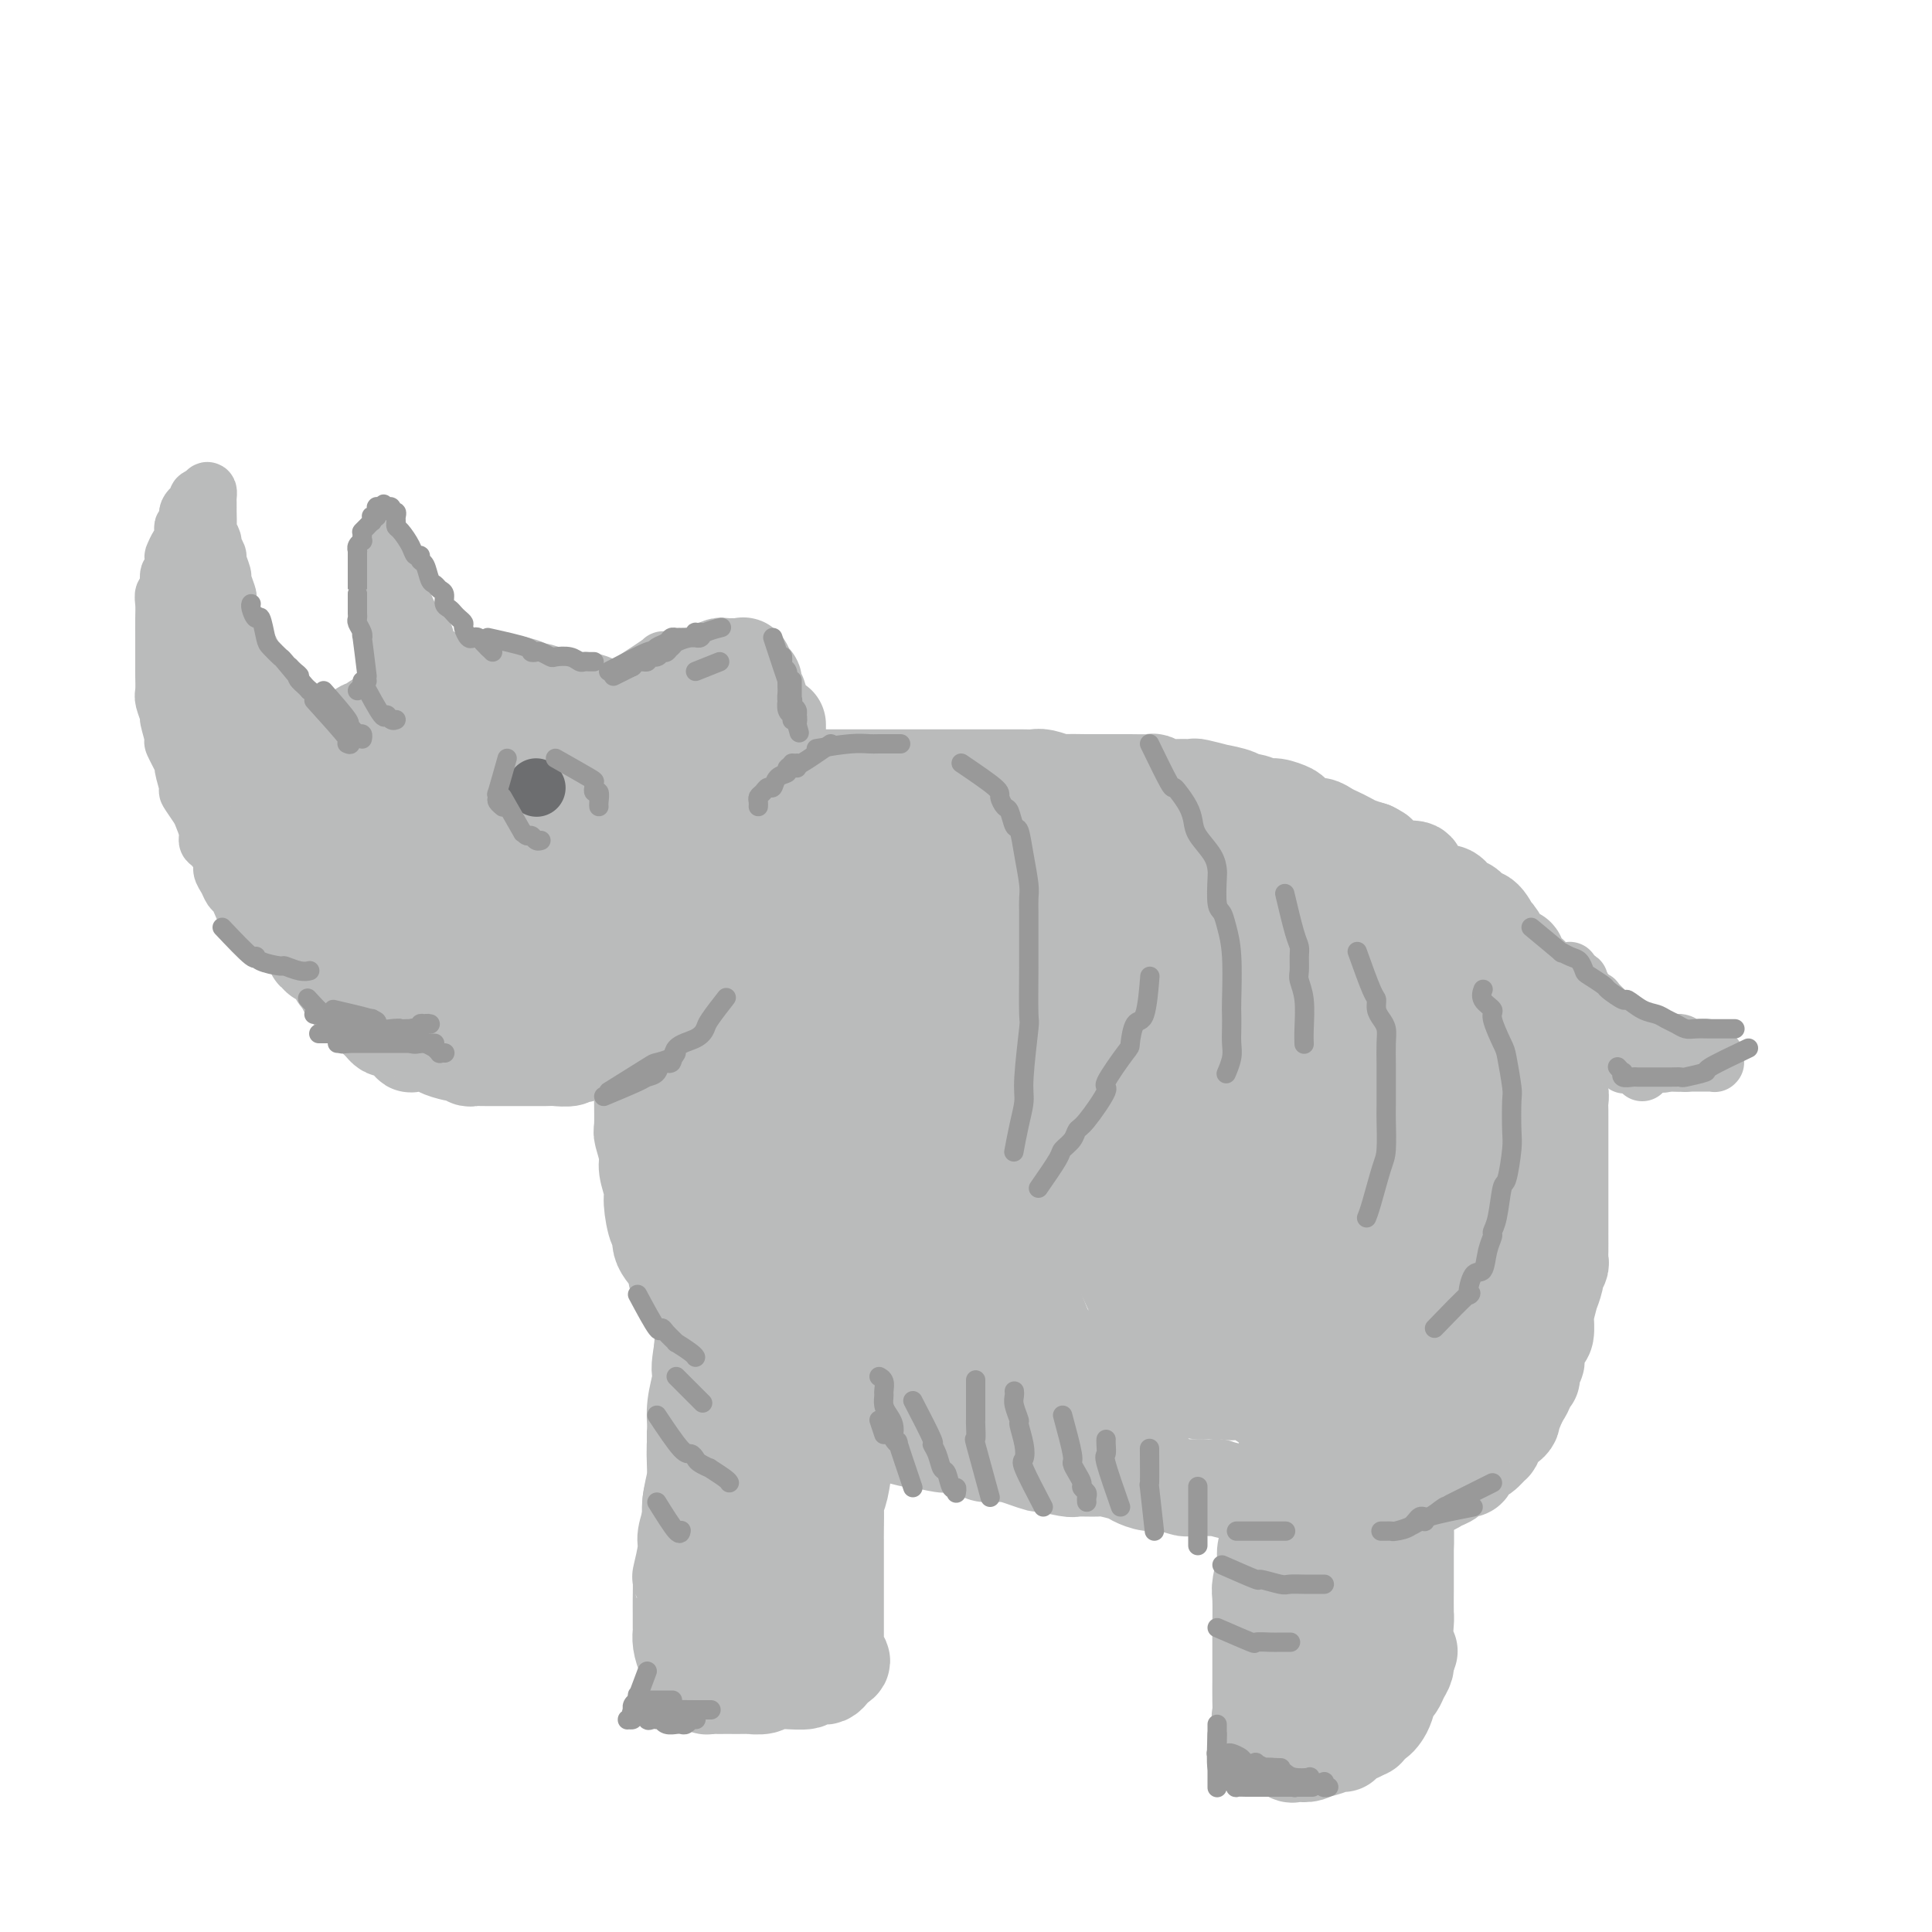 <svg viewBox='0 0 400 400' version='1.1' xmlns='http://www.w3.org/2000/svg' xmlns:xlink='http://www.w3.org/1999/xlink'><g fill='none' stroke='#BABBBB' stroke-width='20' stroke-linecap='round' stroke-linejoin='round'><path d='M155,162c3.470,-0.423 6.939,-0.845 8,-1c1.061,-0.155 -0.287,-0.041 0,0c0.287,0.041 2.208,0.011 3,0c0.792,-0.011 0.454,-0.003 1,0c0.546,0.003 1.977,0.001 3,0c1.023,-0.001 1.639,-0.000 2,0c0.361,0.000 0.465,0.000 1,0c0.535,-0.000 1.499,-0.000 2,0c0.501,0.000 0.540,0.000 1,0c0.460,-0.000 1.343,-0.000 2,0c0.657,0.000 1.089,0.000 2,0c0.911,-0.000 2.303,-0.000 3,0c0.697,0.000 0.700,0.000 1,0c0.300,-0.000 0.896,-0.000 2,0c1.104,0.000 2.717,-0.000 3,0c0.283,0.000 -0.765,0.000 0,0c0.765,-0.000 3.344,-0.000 4,0c0.656,0.000 -0.609,0.000 0,0c0.609,-0.000 3.093,-0.000 4,0c0.907,0.000 0.236,0.000 1,0c0.764,-0.000 2.962,-0.000 4,0c1.038,0.000 0.915,0.000 1,0c0.085,-0.000 0.379,-0.000 1,0c0.621,0.000 1.570,0.000 2,0c0.430,-0.000 0.340,-0.001 1,0c0.660,0.001 2.069,0.004 3,0c0.931,-0.004 1.382,-0.015 2,0c0.618,0.015 1.401,0.057 2,0c0.599,-0.057 1.015,-0.211 2,0c0.985,0.211 2.540,0.789 3,1c0.460,0.211 -0.176,0.057 1,0c1.176,-0.057 4.165,-0.015 5,0c0.835,0.015 -0.484,0.004 0,0c0.484,-0.004 2.769,-0.002 4,0c1.231,0.002 1.407,0.004 2,0c0.593,-0.004 1.603,-0.015 3,0c1.397,0.015 3.181,0.057 4,0c0.819,-0.057 0.674,-0.212 1,0c0.326,0.212 1.123,0.793 2,1c0.877,0.207 1.835,0.041 3,0c1.165,-0.041 2.537,0.044 3,0c0.463,-0.044 0.018,-0.218 1,0c0.982,0.218 3.392,0.828 4,1c0.608,0.172 -0.587,-0.093 0,0c0.587,0.093 2.957,0.546 4,1c1.043,0.454 0.760,0.910 1,1c0.240,0.090 1.004,-0.184 2,0c0.996,0.184 2.224,0.828 3,1c0.776,0.172 1.100,-0.126 2,0c0.900,0.126 2.377,0.678 3,1c0.623,0.322 0.393,0.415 1,1c0.607,0.585 2.049,1.662 3,2c0.951,0.338 1.409,-0.064 2,0c0.591,0.064 1.316,0.595 2,1c0.684,0.405 1.328,0.686 2,1c0.672,0.314 1.373,0.661 2,1c0.627,0.339 1.179,0.668 2,1c0.821,0.332 1.910,0.666 3,1'/><path d='M284,176c2.694,1.361 0.929,0.763 1,1c0.071,0.237 1.977,1.310 3,2c1.023,0.690 1.162,0.998 2,1c0.838,0.002 2.374,-0.303 3,0c0.626,0.303 0.341,1.213 1,2c0.659,0.787 2.260,1.452 3,2c0.740,0.548 0.617,0.978 1,1c0.383,0.022 1.271,-0.365 2,0c0.729,0.365 1.299,1.482 2,2c0.701,0.518 1.532,0.436 2,1c0.468,0.564 0.573,1.774 1,2c0.427,0.226 1.178,-0.532 2,0c0.822,0.532 1.717,2.353 2,3c0.283,0.647 -0.045,0.121 0,0c0.045,-0.121 0.464,0.162 1,1c0.536,0.838 1.190,2.232 2,3c0.810,0.768 1.776,0.909 2,1c0.224,0.091 -0.295,0.133 0,1c0.295,0.867 1.402,2.560 2,3c0.598,0.440 0.686,-0.373 1,0c0.314,0.373 0.855,1.931 1,3c0.145,1.069 -0.106,1.650 0,2c0.106,0.350 0.568,0.469 1,1c0.432,0.531 0.833,1.474 1,2c0.167,0.526 0.101,0.636 0,1c-0.101,0.364 -0.237,0.981 0,2c0.237,1.019 0.848,2.438 1,3c0.152,0.562 -0.157,0.267 0,1c0.157,0.733 0.778,2.493 1,3c0.222,0.507 0.045,-0.240 0,0c-0.045,0.240 0.040,1.467 0,2c-0.040,0.533 -0.207,0.371 0,1c0.207,0.629 0.788,2.050 1,3c0.212,0.950 0.057,1.428 0,2c-0.057,0.572 -0.015,1.239 0,2c0.015,0.761 0.004,1.616 0,2c-0.004,0.384 -0.001,0.296 0,1c0.001,0.704 0.000,2.201 0,3c-0.000,0.799 -0.000,0.899 0,1c0.000,0.101 0.000,0.201 0,1c-0.000,0.799 -0.000,2.296 0,3c0.000,0.704 0.000,0.617 0,1c-0.000,0.383 0.000,1.238 0,2c-0.000,0.762 -0.000,1.431 0,2c0.000,0.569 0.000,1.038 0,2c-0.000,0.962 -0.000,2.417 0,3c0.000,0.583 0.000,0.295 0,1c-0.000,0.705 -0.000,2.402 0,3c0.000,0.598 0.001,0.095 0,0c-0.001,-0.095 -0.004,0.217 0,1c0.004,0.783 0.016,2.039 0,3c-0.016,0.961 -0.061,1.629 0,2c0.061,0.371 0.228,0.446 0,1c-0.228,0.554 -0.849,1.588 -1,2c-0.151,0.412 0.170,0.202 0,1c-0.170,0.798 -0.830,2.603 -1,3c-0.170,0.397 0.151,-0.615 0,0c-0.151,0.615 -0.775,2.858 -1,4c-0.225,1.142 -0.050,1.184 0,1c0.050,-0.184 -0.025,-0.594 0,0c0.025,0.594 0.151,2.192 0,3c-0.151,0.808 -0.580,0.826 -1,1c-0.420,0.174 -0.831,0.503 -1,1c-0.169,0.497 -0.097,1.162 0,2c0.097,0.838 0.218,1.850 0,2c-0.218,0.150 -0.776,-0.560 -1,0c-0.224,0.560 -0.116,2.391 0,3c0.116,0.609 0.238,-0.005 0,0c-0.238,0.005 -0.837,0.630 -1,1c-0.163,0.370 0.110,0.484 0,1c-0.110,0.516 -0.603,1.433 -1,2c-0.397,0.567 -0.699,0.783 -1,1'/><path d='M314,290c-1.409,4.587 -0.433,2.056 0,1c0.433,-1.056 0.322,-0.636 0,0c-0.322,0.636 -0.856,1.489 -1,2c-0.144,0.511 0.102,0.680 0,1c-0.102,0.320 -0.553,0.792 -1,1c-0.447,0.208 -0.891,0.151 -1,0c-0.109,-0.151 0.116,-0.396 0,0c-0.116,0.396 -0.574,1.434 -1,2c-0.426,0.566 -0.821,0.659 -1,1c-0.179,0.341 -0.142,0.930 0,1c0.142,0.070 0.389,-0.380 0,0c-0.389,0.380 -1.413,1.591 -2,2c-0.587,0.409 -0.738,0.018 -1,0c-0.262,-0.018 -0.635,0.338 -1,1c-0.365,0.662 -0.723,1.630 -1,2c-0.277,0.370 -0.473,0.140 -1,0c-0.527,-0.140 -1.387,-0.191 -2,0c-0.613,0.191 -0.981,0.626 -1,1c-0.019,0.374 0.312,0.689 0,1c-0.312,0.311 -1.265,0.618 -2,1c-0.735,0.382 -1.250,0.838 -2,1c-0.750,0.162 -1.736,0.030 -2,0c-0.264,-0.030 0.192,0.044 0,0c-0.192,-0.044 -1.034,-0.204 -2,0c-0.966,0.204 -2.055,0.773 -3,1c-0.945,0.227 -1.744,0.113 -2,0c-0.256,-0.113 0.032,-0.227 0,0c-0.032,0.227 -0.385,0.793 -1,1c-0.615,0.207 -1.493,0.056 -2,0c-0.507,-0.056 -0.644,-0.015 -1,0c-0.356,0.015 -0.930,0.004 -2,0c-1.070,-0.004 -2.636,-0.001 -3,0c-0.364,0.001 0.475,0.000 0,0c-0.475,-0.000 -2.263,0.000 -3,0c-0.737,-0.000 -0.423,-0.000 -1,0c-0.577,0.000 -2.047,0.001 -3,0c-0.953,-0.001 -1.391,-0.004 -2,0c-0.609,0.004 -1.389,0.015 -2,0c-0.611,-0.015 -1.053,-0.056 -2,0c-0.947,0.056 -2.399,0.207 -3,0c-0.601,-0.207 -0.351,-0.774 -1,-1c-0.649,-0.226 -2.196,-0.113 -3,0c-0.804,0.113 -0.864,0.226 -2,0c-1.136,-0.226 -3.348,-0.792 -4,-1c-0.652,-0.208 0.257,-0.060 0,0c-0.257,0.060 -1.681,0.031 -3,0c-1.319,-0.031 -2.532,-0.064 -3,0c-0.468,0.064 -0.192,0.225 -1,0c-0.808,-0.225 -2.700,-0.835 -4,-1c-1.300,-0.165 -2.009,0.113 -3,0c-0.991,-0.113 -2.266,-0.619 -3,-1c-0.734,-0.381 -0.928,-0.637 -2,-1c-1.072,-0.363 -3.024,-0.833 -4,-1c-0.976,-0.167 -0.977,-0.030 -2,0c-1.023,0.030 -3.067,-0.047 -4,0c-0.933,0.047 -0.755,0.219 -2,0c-1.245,-0.219 -3.913,-0.828 -5,-1c-1.087,-0.172 -0.591,0.095 -1,0c-0.409,-0.095 -1.721,-0.551 -3,-1c-1.279,-0.449 -2.523,-0.890 -4,-1c-1.477,-0.110 -3.185,0.110 -4,0c-0.815,-0.110 -0.737,-0.550 -2,-1c-1.263,-0.450 -3.867,-0.908 -5,-1c-1.133,-0.092 -0.793,0.183 -2,0c-1.207,-0.183 -3.959,-0.823 -5,-1c-1.041,-0.177 -0.370,0.111 -1,0c-0.630,-0.111 -2.562,-0.620 -4,-1c-1.438,-0.380 -2.383,-0.632 -3,-1c-0.617,-0.368 -0.908,-0.851 -2,-1c-1.092,-0.149 -2.986,0.037 -4,0c-1.014,-0.037 -1.147,-0.296 -2,-1c-0.853,-0.704 -2.427,-1.852 -4,-3'/><path d='M170,291c-1.430,-0.868 -2.006,-1.039 -3,-1c-0.994,0.039 -2.407,0.287 -3,0c-0.593,-0.287 -0.366,-1.109 -1,-2c-0.634,-0.891 -2.128,-1.853 -3,-2c-0.872,-0.147 -1.121,0.520 -2,0c-0.879,-0.520 -2.390,-2.226 -3,-3c-0.610,-0.774 -0.321,-0.617 -1,-1c-0.679,-0.383 -2.327,-1.305 -3,-2c-0.673,-0.695 -0.371,-1.164 -1,-2c-0.629,-0.836 -2.187,-2.038 -3,-3c-0.813,-0.962 -0.880,-1.684 -1,-2c-0.120,-0.316 -0.292,-0.226 -1,-1c-0.708,-0.774 -1.950,-2.411 -3,-4c-1.050,-1.589 -1.906,-3.129 -2,-4c-0.094,-0.871 0.573,-1.073 0,-2c-0.573,-0.927 -2.387,-2.578 -3,-4c-0.613,-1.422 -0.025,-2.615 0,-3c0.025,-0.385 -0.514,0.037 -1,-1c-0.486,-1.037 -0.919,-3.532 -1,-5c-0.081,-1.468 0.188,-1.909 0,-3c-0.188,-1.091 -0.835,-2.833 -1,-4c-0.165,-1.167 0.152,-1.760 0,-3c-0.152,-1.240 -0.774,-3.126 -1,-4c-0.226,-0.874 -0.057,-0.736 0,-2c0.057,-1.264 0.001,-3.929 0,-5c-0.001,-1.071 0.051,-0.546 0,-2c-0.051,-1.454 -0.207,-4.885 0,-6c0.207,-1.115 0.778,0.086 1,-1c0.222,-1.086 0.097,-4.459 0,-6c-0.097,-1.541 -0.165,-1.252 0,-2c0.165,-0.748 0.563,-2.535 1,-4c0.437,-1.465 0.914,-2.609 1,-4c0.086,-1.391 -0.217,-3.028 0,-4c0.217,-0.972 0.955,-1.278 1,-2c0.045,-0.722 -0.603,-1.861 0,-3c0.603,-1.139 2.456,-2.278 3,-4c0.544,-1.722 -0.220,-4.027 0,-5c0.220,-0.973 1.425,-0.616 2,-1c0.575,-0.384 0.520,-1.511 1,-3c0.480,-1.489 1.494,-3.341 2,-4c0.506,-0.659 0.502,-0.125 1,-1c0.498,-0.875 1.496,-3.161 2,-4c0.504,-0.839 0.515,-0.232 1,-1c0.485,-0.768 1.446,-2.910 2,-4c0.554,-1.090 0.701,-1.129 1,-1c0.299,0.129 0.749,0.427 2,-1c1.251,-1.427 3.302,-4.579 4,-6c0.698,-1.421 0.043,-1.111 0,-1c-0.043,0.111 0.524,0.022 1,0c0.476,-0.022 0.860,0.022 1,0c0.140,-0.022 0.038,-0.111 0,0c-0.038,0.111 -0.010,0.422 0,1c0.010,0.578 0.002,1.421 0,2c-0.002,0.579 0.000,0.892 0,1c-0.000,0.108 -0.003,0.012 0,1c0.003,0.988 0.011,3.060 0,4c-0.011,0.940 -0.040,0.747 0,2c0.040,1.253 0.151,3.953 0,5c-0.151,1.047 -0.564,0.442 -1,2c-0.436,1.558 -0.895,5.279 -1,7c-0.105,1.721 0.146,1.441 0,3c-0.146,1.559 -0.687,4.956 -1,7c-0.313,2.044 -0.398,2.734 -1,5c-0.602,2.266 -1.720,6.108 -2,8c-0.280,1.892 0.280,1.833 0,4c-0.280,2.167 -1.398,6.561 -2,9c-0.602,2.439 -0.687,2.922 -1,4c-0.313,1.078 -0.853,2.752 -1,4c-0.147,1.248 0.101,2.071 0,4c-0.101,1.929 -0.550,4.965 -1,8'/><path d='M149,239c-1.868,11.732 -1.036,8.563 -1,8c0.036,-0.563 -0.722,1.481 -1,4c-0.278,2.519 -0.074,5.512 0,7c0.074,1.488 0.020,1.472 0,3c-0.020,1.528 -0.006,4.599 0,6c0.006,1.401 0.004,1.132 0,2c-0.004,0.868 -0.011,2.873 0,4c0.011,1.127 0.040,1.375 0,2c-0.040,0.625 -0.151,1.626 0,2c0.151,0.374 0.562,0.121 1,0c0.438,-0.121 0.901,-0.111 1,0c0.099,0.111 -0.167,0.324 0,0c0.167,-0.324 0.766,-1.184 1,-2c0.234,-0.816 0.104,-1.588 0,-2c-0.104,-0.412 -0.182,-0.463 0,-2c0.182,-1.537 0.624,-4.561 1,-6c0.376,-1.439 0.687,-1.292 1,-3c0.313,-1.708 0.628,-5.269 1,-7c0.372,-1.731 0.803,-1.631 1,-4c0.197,-2.369 0.162,-7.207 0,-9c-0.162,-1.793 -0.451,-0.540 0,-4c0.451,-3.460 1.641,-11.633 2,-16c0.359,-4.367 -0.114,-4.927 0,-6c0.114,-1.073 0.814,-2.658 1,-4c0.186,-1.342 -0.144,-2.440 0,-5c0.144,-2.560 0.760,-6.580 1,-9c0.240,-2.420 0.103,-3.239 0,-5c-0.103,-1.761 -0.171,-4.465 0,-6c0.171,-1.535 0.581,-1.899 1,-3c0.419,-1.101 0.845,-2.937 1,-4c0.155,-1.063 0.037,-1.354 0,-2c-0.037,-0.646 0.005,-1.647 0,-2c-0.005,-0.353 -0.058,-0.056 0,0c0.058,0.056 0.227,-0.127 0,0c-0.227,0.127 -0.849,0.566 -1,1c-0.151,0.434 0.170,0.864 0,2c-0.170,1.136 -0.830,2.977 -1,4c-0.170,1.023 0.151,1.227 0,3c-0.151,1.773 -0.772,5.116 -1,7c-0.228,1.884 -0.061,2.310 0,5c0.061,2.690 0.016,7.646 0,10c-0.016,2.354 -0.001,2.108 0,5c0.001,2.892 -0.010,8.922 0,12c0.010,3.078 0.042,3.204 0,6c-0.042,2.796 -0.157,8.263 0,11c0.157,2.737 0.587,2.745 1,5c0.413,2.255 0.811,6.758 1,9c0.189,2.242 0.171,2.223 1,4c0.829,1.777 2.505,5.349 3,7c0.495,1.651 -0.189,1.380 0,2c0.189,0.620 1.253,2.132 2,3c0.747,0.868 1.179,1.091 2,2c0.821,0.909 2.031,2.502 3,3c0.969,0.498 1.696,-0.101 2,0c0.304,0.101 0.186,0.903 1,1c0.814,0.097 2.561,-0.509 3,-1c0.439,-0.491 -0.429,-0.867 0,-2c0.429,-1.133 2.157,-3.024 3,-4c0.843,-0.976 0.803,-1.036 1,-3c0.197,-1.964 0.631,-5.832 1,-8c0.369,-2.168 0.673,-2.637 1,-5c0.327,-2.363 0.676,-6.619 1,-9c0.324,-2.381 0.623,-2.888 1,-6c0.377,-3.112 0.833,-8.830 1,-12c0.167,-3.170 0.045,-3.793 0,-7c-0.045,-3.207 -0.012,-8.998 0,-12c0.012,-3.002 0.004,-3.215 0,-6c-0.004,-2.785 -0.005,-8.144 0,-11c0.005,-2.856 0.015,-3.210 0,-5c-0.015,-1.790 -0.056,-5.016 0,-7c0.056,-1.984 0.207,-2.727 0,-4c-0.207,-1.273 -0.774,-3.078 -1,-4c-0.226,-0.922 -0.113,-0.961 0,-1'/><path d='M184,171c-0.388,-8.830 -0.860,-2.404 -1,0c-0.140,2.404 0.050,0.788 0,0c-0.050,-0.788 -0.341,-0.746 -1,0c-0.659,0.746 -1.687,2.197 -2,3c-0.313,0.803 0.088,0.959 0,3c-0.088,2.041 -0.665,5.967 -1,8c-0.335,2.033 -0.429,2.174 -1,5c-0.571,2.826 -1.617,8.337 -2,12c-0.383,3.663 -0.101,5.477 0,7c0.101,1.523 0.021,2.753 0,7c-0.021,4.247 0.018,11.509 0,16c-0.018,4.491 -0.094,6.212 0,7c0.094,0.788 0.358,0.645 1,7c0.642,6.355 1.660,19.208 3,26c1.340,6.792 3.000,7.522 4,9c1.000,1.478 1.338,3.705 2,5c0.662,1.295 1.647,1.657 2,2c0.353,0.343 0.072,0.668 1,1c0.928,0.332 3.064,0.670 4,1c0.936,0.330 0.670,0.651 1,0c0.330,-0.651 1.254,-2.275 2,-3c0.746,-0.725 1.313,-0.551 2,-2c0.687,-1.449 1.492,-4.521 2,-7c0.508,-2.479 0.718,-4.363 1,-5c0.282,-0.637 0.637,-0.026 1,-5c0.363,-4.974 0.735,-15.534 1,-19c0.265,-3.466 0.423,0.163 0,-7c-0.423,-7.163 -1.427,-25.118 -2,-33c-0.573,-7.882 -0.716,-5.691 -1,-6c-0.284,-0.309 -0.708,-3.117 -1,-5c-0.292,-1.883 -0.451,-2.839 -1,-5c-0.549,-2.161 -1.489,-5.525 -2,-7c-0.511,-1.475 -0.595,-1.061 -1,-2c-0.405,-0.939 -1.132,-3.231 -2,-4c-0.868,-0.769 -1.877,-0.014 -3,0c-1.123,0.014 -2.360,-0.713 -3,-1c-0.640,-0.287 -0.682,-0.135 -1,0c-0.318,0.135 -0.910,0.252 -2,1c-1.090,0.748 -2.678,2.125 -4,4c-1.322,1.875 -2.379,4.246 -3,6c-0.621,1.754 -0.807,2.891 -1,4c-0.193,1.109 -0.395,2.189 -1,5c-0.605,2.811 -1.614,7.354 -2,12c-0.386,4.646 -0.149,9.395 0,13c0.149,3.605 0.210,6.067 0,8c-0.210,1.933 -0.691,3.336 0,7c0.691,3.664 2.554,9.587 3,13c0.446,3.413 -0.525,4.315 0,7c0.525,2.685 2.547,7.153 4,10c1.453,2.847 2.339,4.074 3,5c0.661,0.926 1.097,1.550 2,3c0.903,1.450 2.272,3.724 4,5c1.728,1.276 3.815,1.554 5,2c1.185,0.446 1.467,1.062 2,1c0.533,-0.062 1.315,-0.801 2,-1c0.685,-0.199 1.271,0.141 3,-1c1.729,-1.141 4.601,-3.762 6,-5c1.399,-1.238 1.327,-1.091 2,-3c0.673,-1.909 2.093,-5.872 3,-8c0.907,-2.128 1.300,-2.420 2,-5c0.700,-2.580 1.705,-7.446 2,-10c0.295,-2.554 -0.121,-2.794 0,-6c0.121,-3.206 0.780,-9.377 1,-13c0.220,-3.623 0.000,-4.697 0,-6c-0.000,-1.303 0.219,-2.836 0,-6c-0.219,-3.164 -0.876,-7.958 -1,-11c-0.124,-3.042 0.286,-4.331 0,-7c-0.286,-2.669 -1.269,-6.719 -2,-9c-0.731,-2.281 -1.209,-2.795 -2,-4c-0.791,-1.205 -1.896,-3.103 -3,-5'/><path d='M209,185c-1.227,-3.129 -0.793,-1.952 -1,-2c-0.207,-0.048 -1.053,-1.320 -2,-2c-0.947,-0.680 -1.995,-0.768 -3,-1c-1.005,-0.232 -1.968,-0.607 -3,0c-1.032,0.607 -2.133,2.196 -3,4c-0.867,1.804 -1.499,3.823 -2,5c-0.501,1.177 -0.870,1.511 -1,4c-0.130,2.489 -0.020,7.131 0,12c0.020,4.869 -0.051,9.965 0,13c0.051,3.035 0.223,4.009 1,8c0.777,3.991 2.160,10.999 3,15c0.840,4.001 1.138,4.996 2,7c0.862,2.004 2.289,5.016 3,7c0.711,1.984 0.708,2.941 2,6c1.292,3.059 3.881,8.221 5,11c1.119,2.779 0.770,3.176 2,5c1.230,1.824 4.041,5.076 6,7c1.959,1.924 3.067,2.519 4,3c0.933,0.481 1.692,0.847 3,1c1.308,0.153 3.163,0.093 4,0c0.837,-0.093 0.654,-0.217 1,0c0.346,0.217 1.221,0.776 2,0c0.779,-0.776 1.464,-2.888 2,-4c0.536,-1.112 0.924,-1.226 1,-2c0.076,-0.774 -0.159,-2.208 0,-5c0.159,-2.792 0.711,-6.942 1,-9c0.289,-2.058 0.315,-2.025 0,-5c-0.315,-2.975 -0.970,-8.957 -1,-12c-0.030,-3.043 0.564,-3.147 0,-7c-0.564,-3.853 -2.287,-11.456 -3,-15c-0.713,-3.544 -0.418,-3.029 -1,-6c-0.582,-2.971 -2.043,-9.427 -3,-13c-0.957,-3.573 -1.411,-4.262 -2,-7c-0.589,-2.738 -1.313,-7.525 -2,-10c-0.687,-2.475 -1.338,-2.638 -2,-4c-0.662,-1.362 -1.336,-3.925 -2,-5c-0.664,-1.075 -1.320,-0.664 -2,-1c-0.680,-0.336 -1.385,-1.421 -2,-2c-0.615,-0.579 -1.139,-0.653 -2,0c-0.861,0.653 -2.059,2.033 -3,3c-0.941,0.967 -1.625,1.521 -2,2c-0.375,0.479 -0.440,0.882 -1,3c-0.560,2.118 -1.614,5.953 -2,8c-0.386,2.047 -0.104,2.308 0,5c0.104,2.692 0.029,7.814 0,13c-0.029,5.186 -0.011,10.434 0,14c0.011,3.566 0.017,5.450 0,7c-0.017,1.550 -0.055,2.766 1,7c1.055,4.234 3.205,11.485 4,15c0.795,3.515 0.237,3.294 1,6c0.763,2.706 2.848,8.340 4,11c1.152,2.660 1.370,2.345 3,4c1.630,1.655 4.670,5.282 6,7c1.330,1.718 0.950,1.529 2,2c1.050,0.471 3.531,1.601 5,2c1.469,0.399 1.926,0.067 3,0c1.074,-0.067 2.764,0.130 4,0c1.236,-0.130 2.019,-0.588 3,-2c0.981,-1.412 2.162,-3.778 3,-5c0.838,-1.222 1.335,-1.301 2,-3c0.665,-1.699 1.500,-5.017 2,-8c0.500,-2.983 0.667,-5.630 1,-7c0.333,-1.370 0.834,-1.461 1,-5c0.166,-3.539 -0.001,-10.525 0,-14c0.001,-3.475 0.171,-3.441 0,-7c-0.171,-3.559 -0.684,-10.713 -1,-14c-0.316,-3.287 -0.435,-2.707 -1,-6c-0.565,-3.293 -1.575,-10.460 -2,-14c-0.425,-3.540 -0.263,-3.454 -1,-6c-0.737,-2.546 -2.373,-7.724 -3,-10c-0.627,-2.276 -0.246,-1.651 -1,-3c-0.754,-1.349 -2.644,-4.671 -4,-6c-1.356,-1.329 -2.178,-0.664 -3,0'/><path d='M235,180c-1.648,-1.416 -2.269,-1.955 -3,-2c-0.731,-0.045 -1.573,0.404 -3,1c-1.427,0.596 -3.440,1.341 -4,2c-0.560,0.659 0.331,1.233 0,3c-0.331,1.767 -1.886,4.725 -3,6c-1.114,1.275 -1.788,0.865 -2,4c-0.212,3.135 0.038,9.816 0,13c-0.038,3.184 -0.365,2.871 0,6c0.365,3.129 1.421,9.701 2,14c0.579,4.299 0.681,6.326 1,8c0.319,1.674 0.854,2.996 2,7c1.146,4.004 2.903,10.692 4,14c1.097,3.308 1.536,3.238 3,6c1.464,2.762 3.955,8.355 5,11c1.045,2.645 0.643,2.341 2,4c1.357,1.659 4.473,5.282 6,7c1.527,1.718 1.467,1.531 3,2c1.533,0.469 4.660,1.594 6,2c1.340,0.406 0.894,0.095 2,0c1.106,-0.095 3.763,0.027 5,0c1.237,-0.027 1.053,-0.204 2,-1c0.947,-0.796 3.024,-2.210 4,-3c0.976,-0.790 0.852,-0.955 1,-3c0.148,-2.045 0.569,-5.971 1,-8c0.431,-2.029 0.873,-2.162 1,-5c0.127,-2.838 -0.062,-8.382 0,-11c0.062,-2.618 0.373,-2.312 0,-6c-0.373,-3.688 -1.430,-11.371 -2,-15c-0.570,-3.629 -0.651,-3.204 -1,-7c-0.349,-3.796 -0.965,-11.813 -2,-16c-1.035,-4.187 -2.488,-4.545 -3,-6c-0.512,-1.455 -0.082,-4.007 -1,-8c-0.918,-3.993 -3.184,-9.427 -4,-12c-0.816,-2.573 -0.181,-2.285 -1,-4c-0.819,-1.715 -3.092,-5.434 -4,-7c-0.908,-1.566 -0.451,-0.980 -1,-1c-0.549,-0.020 -2.105,-0.647 -3,-1c-0.895,-0.353 -1.130,-0.431 -2,0c-0.870,0.431 -2.377,1.373 -3,2c-0.623,0.627 -0.363,0.939 -1,3c-0.637,2.061 -2.171,5.871 -3,8c-0.829,2.129 -0.954,2.575 -1,6c-0.046,3.425 -0.012,9.827 0,13c0.012,3.173 0.004,3.117 0,7c-0.004,3.883 -0.002,11.706 0,16c0.002,4.294 0.004,5.060 1,9c0.996,3.940 2.987,11.055 4,15c1.013,3.945 1.048,4.720 2,8c0.952,3.280 2.822,9.065 4,12c1.178,2.935 1.663,3.018 3,5c1.337,1.982 3.526,5.862 5,8c1.474,2.138 2.232,2.535 3,3c0.768,0.465 1.545,0.996 3,2c1.455,1.004 3.588,2.479 5,3c1.412,0.521 2.103,0.089 3,0c0.897,-0.089 1.998,0.164 3,0c1.002,-0.164 1.904,-0.747 3,-2c1.096,-1.253 2.388,-3.177 3,-4c0.612,-0.823 0.546,-0.546 1,-3c0.454,-2.454 1.429,-7.638 2,-10c0.571,-2.362 0.739,-1.902 1,-5c0.261,-3.098 0.617,-9.754 1,-13c0.383,-3.246 0.793,-3.081 1,-7c0.207,-3.919 0.210,-11.920 0,-16c-0.210,-4.080 -0.634,-4.237 -1,-8c-0.366,-3.763 -0.675,-11.130 -1,-15c-0.325,-3.870 -0.665,-4.243 -1,-7c-0.335,-2.757 -0.665,-7.898 -1,-11c-0.335,-3.102 -0.675,-4.165 -1,-5c-0.325,-0.835 -0.633,-1.440 -1,-3c-0.367,-1.560 -0.791,-4.074 -2,-5c-1.209,-0.926 -3.203,-0.265 -4,0c-0.797,0.265 -0.399,0.132 0,0'/><path d='M274,180c-0.881,-0.134 -1.083,-0.468 -2,1c-0.917,1.468 -2.548,4.740 -3,6c-0.452,1.260 0.274,0.508 0,3c-0.274,2.492 -1.549,8.227 -2,11c-0.451,2.773 -0.077,2.584 0,6c0.077,3.416 -0.143,10.439 0,14c0.143,3.561 0.648,3.661 1,8c0.352,4.339 0.550,12.917 1,17c0.450,4.083 1.153,3.672 2,7c0.847,3.328 1.837,10.394 3,14c1.163,3.606 2.500,3.751 4,6c1.500,2.249 3.164,6.602 4,9c0.836,2.398 0.845,2.841 2,4c1.155,1.159 3.455,3.036 5,4c1.545,0.964 2.335,1.016 3,1c0.665,-0.016 1.205,-0.100 2,0c0.795,0.100 1.845,0.385 3,0c1.155,-0.385 2.415,-1.441 3,-2c0.585,-0.559 0.496,-0.620 1,-2c0.504,-1.380 1.601,-4.079 2,-6c0.399,-1.921 0.100,-3.062 0,-4c-0.100,-0.938 0.001,-1.671 0,-5c-0.001,-3.329 -0.102,-9.252 0,-12c0.102,-2.748 0.407,-2.320 0,-6c-0.407,-3.680 -1.527,-11.466 -2,-15c-0.473,-3.534 -0.300,-2.815 -1,-6c-0.700,-3.185 -2.274,-10.273 -3,-14c-0.726,-3.727 -0.604,-4.094 -1,-7c-0.396,-2.906 -1.309,-8.351 -2,-11c-0.691,-2.649 -1.159,-2.503 -2,-4c-0.841,-1.497 -2.055,-4.637 -3,-6c-0.945,-1.363 -1.620,-0.948 -2,-1c-0.380,-0.052 -0.466,-0.572 -1,-1c-0.534,-0.428 -1.516,-0.763 -2,0c-0.484,0.763 -0.469,2.625 -1,4c-0.531,1.375 -1.607,2.265 -2,3c-0.393,0.735 -0.103,1.317 0,4c0.103,2.683 0.019,7.468 0,10c-0.019,2.532 0.028,2.811 0,6c-0.028,3.189 -0.130,9.289 0,13c0.130,3.711 0.494,5.033 1,9c0.506,3.967 1.155,10.579 2,14c0.845,3.421 1.888,3.649 3,7c1.112,3.351 2.294,9.823 3,13c0.706,3.177 0.938,3.058 2,5c1.062,1.942 2.955,5.946 4,8c1.045,2.054 1.240,2.157 2,3c0.760,0.843 2.083,2.425 3,3c0.917,0.575 1.426,0.144 2,0c0.574,-0.144 1.211,0.001 2,0c0.789,-0.001 1.729,-0.147 2,-1c0.271,-0.853 -0.128,-2.415 0,-3c0.128,-0.585 0.783,-0.195 1,-2c0.217,-1.805 -0.005,-5.806 0,-8c0.005,-2.194 0.238,-2.579 0,-4c-0.238,-1.421 -0.947,-3.876 -1,-5c-0.053,-1.124 0.549,-0.918 0,-5c-0.549,-4.082 -2.249,-12.454 -3,-17c-0.751,-4.546 -0.554,-5.266 -1,-7c-0.446,-1.734 -1.534,-4.483 -2,-6c-0.466,-1.517 -0.310,-1.803 -1,-4c-0.690,-2.197 -2.226,-6.304 -3,-9c-0.774,-2.696 -0.786,-3.981 -1,-5c-0.214,-1.019 -0.632,-1.771 -1,-2c-0.368,-0.229 -0.687,0.066 -1,0c-0.313,-0.066 -0.619,-0.492 -1,0c-0.381,0.492 -0.835,1.903 -1,3c-0.165,1.097 -0.039,1.879 0,4c0.039,2.121 -0.009,5.582 0,8c0.009,2.418 0.075,3.792 0,5c-0.075,1.208 -0.289,2.248 0,5c0.289,2.752 1.083,7.215 2,11c0.917,3.785 1.959,6.893 3,10'/><path d='M297,259c1.190,3.927 1.664,3.243 2,4c0.336,0.757 0.532,2.953 1,4c0.468,1.047 1.208,0.945 2,2c0.792,1.055 1.636,3.266 3,4c1.364,0.734 3.248,-0.010 4,0c0.752,0.010 0.373,0.774 1,0c0.627,-0.774 2.259,-3.086 3,-4c0.741,-0.914 0.591,-0.430 1,-2c0.409,-1.570 1.378,-5.195 2,-7c0.622,-1.805 0.897,-1.789 1,-4c0.103,-2.211 0.034,-6.648 0,-9c-0.034,-2.352 -0.035,-2.618 0,-5c0.035,-2.382 0.104,-6.880 0,-9c-0.104,-2.120 -0.380,-1.863 -1,-4c-0.620,-2.137 -1.583,-6.667 -2,-9c-0.417,-2.333 -0.286,-2.467 -1,-4c-0.714,-1.533 -2.272,-4.465 -3,-6c-0.728,-1.535 -0.626,-1.673 -1,-2c-0.374,-0.327 -1.223,-0.845 -2,-1c-0.777,-0.155 -1.480,0.052 -2,0c-0.520,-0.052 -0.855,-0.362 -2,0c-1.145,0.362 -3.099,1.397 -4,2c-0.901,0.603 -0.748,0.774 -2,2c-1.252,1.226 -3.907,3.508 -5,5c-1.093,1.492 -0.624,2.194 -2,4c-1.376,1.806 -4.599,4.715 -6,6c-1.401,1.285 -0.981,0.947 -2,3c-1.019,2.053 -3.478,6.497 -5,9c-1.522,2.503 -2.106,3.064 -3,4c-0.894,0.936 -2.097,2.247 -3,4c-0.903,1.753 -1.506,3.948 -3,6c-1.494,2.052 -3.880,3.961 -5,5c-1.120,1.039 -0.976,1.207 -2,2c-1.024,0.793 -3.217,2.211 -4,3c-0.783,0.789 -0.156,0.950 -1,1c-0.844,0.050 -3.158,-0.011 -4,0c-0.842,0.011 -0.212,0.095 -1,0c-0.788,-0.095 -2.996,-0.369 -4,-1c-1.004,-0.631 -0.805,-1.619 -1,-2c-0.195,-0.381 -0.783,-0.155 -2,-1c-1.217,-0.845 -3.062,-2.761 -4,-4c-0.938,-1.239 -0.968,-1.801 -2,-3c-1.032,-1.199 -3.066,-3.035 -4,-4c-0.934,-0.965 -0.770,-1.060 -2,-2c-1.230,-0.940 -3.856,-2.725 -5,-4c-1.144,-1.275 -0.808,-2.041 -2,-3c-1.192,-0.959 -3.914,-2.113 -5,-3c-1.086,-0.887 -0.536,-1.507 -1,-2c-0.464,-0.493 -1.943,-0.857 -3,-1c-1.057,-0.143 -1.691,-0.063 -3,0c-1.309,0.063 -3.294,0.108 -4,0c-0.706,-0.108 -0.133,-0.371 -1,0c-0.867,0.371 -3.175,1.374 -4,2c-0.825,0.626 -0.167,0.874 -1,2c-0.833,1.126 -3.158,3.131 -4,4c-0.842,0.869 -0.200,0.603 -1,2c-0.800,1.397 -3.040,4.456 -4,6c-0.960,1.544 -0.639,1.573 -1,3c-0.361,1.427 -1.403,4.251 -2,6c-0.597,1.749 -0.748,2.423 -1,3c-0.252,0.577 -0.603,1.056 -1,3c-0.397,1.944 -0.838,5.351 -1,7c-0.162,1.649 -0.044,1.539 0,2c0.044,0.461 0.016,1.493 0,2c-0.016,0.507 -0.018,0.490 0,0c0.018,-0.490 0.057,-1.455 0,-2c-0.057,-0.545 -0.212,-0.672 0,-1c0.212,-0.328 0.789,-0.856 1,-2c0.211,-1.144 0.057,-2.905 0,-4c-0.057,-1.095 -0.015,-1.526 0,-2c0.015,-0.474 0.004,-0.993 0,-2c-0.004,-1.007 -0.002,-2.504 0,-4'/><path d='M189,258c0.162,-3.422 0.068,-3.477 0,-4c-0.068,-0.523 -0.109,-1.515 0,-2c0.109,-0.485 0.369,-0.462 0,-1c-0.369,-0.538 -1.367,-1.637 -2,-2c-0.633,-0.363 -0.902,0.010 -1,0c-0.098,-0.010 -0.027,-0.404 0,0c0.027,0.404 0.009,1.605 0,2c-0.009,0.395 -0.009,-0.017 0,1c0.009,1.017 0.027,3.465 0,5c-0.027,1.535 -0.099,2.159 0,3c0.099,0.841 0.367,1.898 1,4c0.633,2.102 1.629,5.247 2,7c0.371,1.753 0.117,2.113 1,4c0.883,1.887 2.904,5.299 4,7c1.096,1.701 1.267,1.689 2,3c0.733,1.311 2.028,3.945 4,6c1.972,2.055 4.621,3.529 6,4c1.379,0.471 1.488,-0.063 2,0c0.512,0.063 1.429,0.722 3,1c1.571,0.278 3.798,0.177 5,0c1.202,-0.177 1.380,-0.428 3,-1c1.620,-0.572 4.683,-1.465 6,-2c1.317,-0.535 0.890,-0.711 2,-2c1.110,-1.289 3.758,-3.692 5,-5c1.242,-1.308 1.078,-1.523 2,-3c0.922,-1.477 2.930,-4.216 4,-6c1.070,-1.784 1.204,-2.612 2,-4c0.796,-1.388 2.256,-3.336 3,-5c0.744,-1.664 0.774,-3.044 1,-4c0.226,-0.956 0.650,-1.488 1,-2c0.350,-0.512 0.627,-1.005 1,-2c0.373,-0.995 0.842,-2.493 1,-3c0.158,-0.507 0.004,-0.024 0,0c-0.004,0.024 0.143,-0.412 0,0c-0.143,0.412 -0.574,1.672 -1,3c-0.426,1.328 -0.846,2.724 -1,4c-0.154,1.276 -0.042,2.431 0,3c0.042,0.569 0.014,0.550 0,2c-0.014,1.450 -0.015,4.367 0,6c0.015,1.633 0.045,1.982 0,3c-0.045,1.018 -0.164,2.703 0,4c0.164,1.297 0.612,2.204 1,3c0.388,0.796 0.717,1.481 1,2c0.283,0.519 0.519,0.871 1,1c0.481,0.129 1.206,0.035 2,0c0.794,-0.035 1.655,-0.010 2,0c0.345,0.010 0.172,0.005 0,0'/><path d='M127,214c-2.443,1.693 -4.886,3.386 -6,4c-1.114,0.614 -0.897,0.151 -1,0c-0.103,-0.151 -0.524,0.012 -1,0c-0.476,-0.012 -1.005,-0.199 -1,0c0.005,0.199 0.545,0.785 0,1c-0.545,0.215 -2.173,0.057 -3,0c-0.827,-0.057 -0.852,-0.015 -1,0c-0.148,0.015 -0.420,0.004 -1,0c-0.580,-0.004 -1.469,-0.001 -2,0c-0.531,0.001 -0.706,0.000 -1,0c-0.294,-0.000 -0.708,-0.000 -1,0c-0.292,0.000 -0.463,0.000 -1,0c-0.537,-0.000 -1.439,-0.000 -2,0c-0.561,0.000 -0.779,0.000 -1,0c-0.221,-0.000 -0.444,-0.000 -1,0c-0.556,0.000 -1.444,0.001 -2,0c-0.556,-0.001 -0.779,-0.004 -1,0c-0.221,0.004 -0.441,0.015 -1,0c-0.559,-0.015 -1.457,-0.056 -2,0c-0.543,0.056 -0.731,0.208 -1,0c-0.269,-0.208 -0.620,-0.778 -1,-1c-0.380,-0.222 -0.791,-0.098 -1,0c-0.209,0.098 -0.218,0.169 -1,0c-0.782,-0.169 -2.338,-0.580 -3,-1c-0.662,-0.420 -0.432,-0.851 -1,-1c-0.568,-0.149 -1.935,-0.016 -3,0c-1.065,0.016 -1.830,-0.086 -2,0c-0.170,0.086 0.253,0.360 0,0c-0.253,-0.360 -1.182,-1.354 -2,-2c-0.818,-0.646 -1.525,-0.943 -2,-1c-0.475,-0.057 -0.716,0.128 -1,0c-0.284,-0.128 -0.610,-0.568 -1,-1c-0.390,-0.432 -0.845,-0.857 -1,-1c-0.155,-0.143 -0.009,-0.005 0,0c0.009,0.005 -0.117,-0.122 -1,-1c-0.883,-0.878 -2.523,-2.508 -3,-3c-0.477,-0.492 0.209,0.154 0,0c-0.209,-0.154 -1.314,-1.107 -2,-2c-0.686,-0.893 -0.954,-1.726 -1,-2c-0.046,-0.274 0.128,0.010 0,0c-0.128,-0.010 -0.559,-0.315 -1,-1c-0.441,-0.685 -0.893,-1.752 -1,-2c-0.107,-0.248 0.130,0.321 0,0c-0.130,-0.321 -0.627,-1.533 -1,-2c-0.373,-0.467 -0.622,-0.188 -1,0c-0.378,0.188 -0.886,0.284 -1,0c-0.114,-0.284 0.167,-0.950 0,-1c-0.167,-0.050 -0.780,0.516 -1,0c-0.220,-0.516 -0.045,-2.113 0,-3c0.045,-0.887 -0.039,-1.064 0,-1c0.039,0.064 0.203,0.368 0,0c-0.203,-0.368 -0.772,-1.407 -1,-2c-0.228,-0.593 -0.114,-0.740 0,-1c0.114,-0.260 0.227,-0.633 0,-1c-0.227,-0.367 -0.793,-0.727 -1,-1c-0.207,-0.273 -0.056,-0.460 0,-1c0.056,-0.540 0.015,-1.433 0,-2c-0.015,-0.567 -0.004,-0.806 0,-1c0.004,-0.194 0.001,-0.341 0,-1c-0.001,-0.659 -0.001,-1.829 0,-3'/><path d='M63,180c-0.309,-2.599 -0.080,-0.596 0,0c0.080,0.596 0.011,-0.216 0,-1c-0.011,-0.784 0.035,-1.539 0,-2c-0.035,-0.461 -0.153,-0.627 0,-1c0.153,-0.373 0.576,-0.954 1,-2c0.424,-1.046 0.849,-2.556 1,-3c0.151,-0.444 0.030,0.180 0,0c-0.030,-0.180 0.033,-1.164 0,-2c-0.033,-0.836 -0.163,-1.523 0,-2c0.163,-0.477 0.618,-0.742 1,-1c0.382,-0.258 0.690,-0.508 1,-1c0.310,-0.492 0.622,-1.226 1,-2c0.378,-0.774 0.822,-1.587 1,-2c0.178,-0.413 0.089,-0.425 0,-1c-0.089,-0.575 -0.179,-1.713 0,-2c0.179,-0.287 0.625,0.275 1,0c0.375,-0.275 0.678,-1.388 1,-2c0.322,-0.612 0.664,-0.724 1,-1c0.336,-0.276 0.665,-0.717 1,-1c0.335,-0.283 0.674,-0.407 1,-1c0.326,-0.593 0.638,-1.654 1,-2c0.362,-0.346 0.773,0.023 1,0c0.227,-0.023 0.270,-0.439 1,-1c0.730,-0.561 2.148,-1.268 3,-2c0.852,-0.732 1.140,-1.487 2,-2c0.860,-0.513 2.293,-0.782 3,-1c0.707,-0.218 0.688,-0.384 2,-1c1.312,-0.616 3.956,-1.681 5,-2c1.044,-0.319 0.489,0.110 1,0c0.511,-0.110 2.087,-0.759 3,-1c0.913,-0.241 1.162,-0.075 2,0c0.838,0.075 2.264,0.058 3,0c0.736,-0.058 0.781,-0.156 2,0c1.219,0.156 3.613,0.568 5,1c1.387,0.432 1.768,0.886 2,1c0.232,0.114 0.316,-0.110 1,0c0.684,0.110 1.969,0.554 3,1c1.031,0.446 1.808,0.894 3,1c1.192,0.106 2.799,-0.130 4,0c1.201,0.130 1.998,0.628 3,1c1.002,0.372 2.211,0.620 3,1c0.789,0.380 1.160,0.894 2,1c0.840,0.106 2.151,-0.196 3,0c0.849,0.196 1.238,0.888 2,1c0.762,0.112 1.897,-0.358 3,0c1.103,0.358 2.174,1.544 3,2c0.826,0.456 1.406,0.182 2,0c0.594,-0.182 1.200,-0.273 2,0c0.800,0.273 1.792,0.911 2,1c0.208,0.089 -0.368,-0.371 1,0c1.368,0.371 4.680,1.574 6,2c1.320,0.426 0.649,0.076 1,0c0.351,-0.076 1.724,0.121 3,1c1.276,0.879 2.454,2.438 3,3c0.546,0.562 0.461,0.126 1,0c0.539,-0.126 1.703,0.056 2,0c0.297,-0.056 -0.274,-0.352 0,0c0.274,0.352 1.393,1.352 2,2c0.607,0.648 0.702,0.944 1,1c0.298,0.056 0.797,-0.128 1,0c0.203,0.128 0.108,0.569 0,1c-0.108,0.431 -0.229,0.851 0,1c0.229,0.149 0.807,0.026 1,0c0.193,-0.026 0.002,0.044 0,0c-0.002,-0.044 0.184,-0.202 0,0c-0.184,0.202 -0.740,0.766 -1,1c-0.260,0.234 -0.224,0.140 0,0c0.224,-0.140 0.635,-0.326 0,0c-0.635,0.326 -2.318,1.163 -4,2'/><path d='M163,166c-0.299,0.845 0.953,0.958 0,1c-0.953,0.042 -4.113,0.014 -6,0c-1.887,-0.014 -2.503,-0.015 -3,0c-0.497,0.015 -0.875,0.047 -2,0c-1.125,-0.047 -2.997,-0.172 -5,0c-2.003,0.172 -4.137,0.640 -6,0c-1.863,-0.640 -3.454,-2.387 -5,-3c-1.546,-0.613 -3.045,-0.091 -4,0c-0.955,0.091 -1.364,-0.250 -3,-1c-1.636,-0.750 -4.499,-1.910 -7,-3c-2.501,-1.090 -4.640,-2.109 -6,-3c-1.360,-0.891 -1.940,-1.654 -3,-2c-1.060,-0.346 -2.600,-0.274 -4,-1c-1.400,-0.726 -2.661,-2.249 -4,-3c-1.339,-0.751 -2.757,-0.732 -4,-1c-1.243,-0.268 -2.312,-0.825 -3,-1c-0.688,-0.175 -0.997,0.032 -2,0c-1.003,-0.032 -2.701,-0.304 -4,0c-1.299,0.304 -2.198,1.183 -3,2c-0.802,0.817 -1.508,1.571 -2,2c-0.492,0.429 -0.769,0.533 -1,1c-0.231,0.467 -0.416,1.297 -1,2c-0.584,0.703 -1.568,1.279 -3,5c-1.432,3.721 -3.311,10.585 -4,14c-0.689,3.415 -0.186,3.380 0,4c0.186,0.620 0.056,1.896 0,4c-0.056,2.104 -0.038,5.037 0,7c0.038,1.963 0.094,2.957 0,4c-0.094,1.043 -0.340,2.135 0,4c0.340,1.865 1.267,4.503 2,6c0.733,1.497 1.273,1.852 2,3c0.727,1.148 1.640,3.090 2,4c0.360,0.910 0.168,0.789 1,1c0.832,0.211 2.689,0.756 4,1c1.311,0.244 2.078,0.189 3,0c0.922,-0.189 2.000,-0.510 3,-1c1.000,-0.490 1.922,-1.147 3,-2c1.078,-0.853 2.313,-1.901 3,-3c0.687,-1.099 0.825,-2.249 1,-3c0.175,-0.751 0.387,-1.102 1,-2c0.613,-0.898 1.629,-2.342 2,-3c0.371,-0.658 0.099,-0.530 0,-2c-0.099,-1.470 -0.024,-4.539 0,-7c0.024,-2.461 -0.003,-4.315 0,-6c0.003,-1.685 0.037,-3.200 0,-4c-0.037,-0.800 -0.146,-0.886 0,-2c0.146,-1.114 0.546,-3.255 0,-5c-0.546,-1.745 -2.038,-3.095 -3,-4c-0.962,-0.905 -1.395,-1.366 -2,-2c-0.605,-0.634 -1.383,-1.441 -2,-2c-0.617,-0.559 -1.072,-0.871 -2,-1c-0.928,-0.129 -2.328,-0.077 -3,0c-0.672,0.077 -0.615,0.177 -1,0c-0.385,-0.177 -1.213,-0.632 -2,0c-0.787,0.632 -1.532,2.353 -2,3c-0.468,0.647 -0.657,0.222 -1,1c-0.343,0.778 -0.838,2.759 -1,4c-0.162,1.241 0.009,1.743 0,3c-0.009,1.257 -0.198,3.271 0,5c0.198,1.729 0.785,3.174 1,4c0.215,0.826 0.059,1.033 1,3c0.941,1.967 2.979,5.693 5,8c2.021,2.307 4.026,3.193 5,4c0.974,0.807 0.916,1.535 2,2c1.084,0.465 3.310,0.669 5,1c1.690,0.331 2.845,0.790 4,1c1.155,0.210 2.311,0.172 3,0c0.689,-0.172 0.911,-0.478 2,-1c1.089,-0.522 3.044,-1.261 5,-2'/><path d='M119,200c1.826,-0.601 1.390,-0.605 2,-2c0.610,-1.395 2.266,-4.181 3,-5c0.734,-0.819 0.545,0.328 1,-1c0.455,-1.328 1.555,-5.133 2,-8c0.445,-2.867 0.236,-4.796 0,-6c-0.236,-1.204 -0.500,-1.683 -1,-3c-0.500,-1.317 -1.236,-3.473 -2,-5c-0.764,-1.527 -1.557,-2.426 -2,-3c-0.443,-0.574 -0.535,-0.822 -2,-2c-1.465,-1.178 -4.304,-3.286 -6,-4c-1.696,-0.714 -2.248,-0.035 -3,0c-0.752,0.035 -1.703,-0.572 -2,-1c-0.297,-0.428 0.060,-0.675 -1,0c-1.060,0.675 -3.538,2.271 -5,3c-1.462,0.729 -1.908,0.590 -2,1c-0.092,0.410 0.170,1.368 0,3c-0.170,1.632 -0.773,3.939 -1,5c-0.227,1.061 -0.077,0.877 0,3c0.077,2.123 0.082,6.555 1,10c0.918,3.445 2.748,5.905 4,8c1.252,2.095 1.926,3.826 4,5c2.074,1.174 5.546,1.790 7,2c1.454,0.210 0.888,0.012 2,0c1.112,-0.012 3.903,0.160 5,0c1.097,-0.160 0.500,-0.654 1,-1c0.500,-0.346 2.095,-0.545 3,-1c0.905,-0.455 1.119,-1.165 2,-3c0.881,-1.835 2.429,-4.797 3,-6c0.571,-1.203 0.166,-0.649 0,-2c-0.166,-1.351 -0.094,-4.606 0,-6c0.094,-1.394 0.209,-0.927 0,-2c-0.209,-1.073 -0.741,-3.685 -1,-5c-0.259,-1.315 -0.246,-1.334 -1,-2c-0.754,-0.666 -2.277,-1.980 -3,-3c-0.723,-1.020 -0.647,-1.746 -1,-2c-0.353,-0.254 -1.134,-0.035 -2,0c-0.866,0.035 -1.815,-0.113 -3,0c-1.185,0.113 -2.604,0.488 -3,1c-0.396,0.512 0.233,1.160 0,2c-0.233,0.840 -1.328,1.872 -2,3c-0.672,1.128 -0.920,2.353 -1,3c-0.080,0.647 0.010,0.716 0,2c-0.010,1.284 -0.120,3.784 0,5c0.120,1.216 0.470,1.149 1,2c0.530,0.851 1.239,2.621 2,4c0.761,1.379 1.574,2.367 2,3c0.426,0.633 0.467,0.912 1,1c0.533,0.088 1.560,-0.014 2,0c0.440,0.014 0.293,0.142 1,0c0.707,-0.142 2.269,-0.556 3,-1c0.731,-0.444 0.630,-0.917 1,-1c0.370,-0.083 1.210,0.226 2,-1c0.790,-1.226 1.529,-3.985 2,-5c0.471,-1.015 0.674,-0.285 1,-1c0.326,-0.715 0.776,-2.874 1,-4c0.224,-1.126 0.222,-1.219 0,-2c-0.222,-0.781 -0.664,-2.249 -1,-3c-0.336,-0.751 -0.567,-0.786 -1,-1c-0.433,-0.214 -1.068,-0.606 -1,-1c0.068,-0.394 0.838,-0.790 0,-1c-0.838,-0.210 -3.284,-0.235 -4,0c-0.716,0.235 0.298,0.731 0,1c-0.298,0.269 -1.910,0.312 -3,1c-1.090,0.688 -1.660,2.021 -2,3c-0.340,0.979 -0.452,1.603 -1,2c-0.548,0.397 -1.532,0.569 -2,1c-0.468,0.431 -0.419,1.123 -1,2c-0.581,0.877 -1.790,1.938 -3,3'/><path d='M115,185c-1.989,2.332 -0.963,1.661 -1,2c-0.037,0.339 -1.138,1.689 -2,3c-0.862,1.311 -1.486,2.583 -2,3c-0.514,0.417 -0.918,-0.020 -1,0c-0.082,0.020 0.159,0.497 0,1c-0.159,0.503 -0.720,1.032 -1,1c-0.280,-0.032 -0.281,-0.626 0,-1c0.281,-0.374 0.845,-0.527 1,-1c0.155,-0.473 -0.099,-1.267 0,-2c0.099,-0.733 0.551,-1.404 1,-2c0.449,-0.596 0.895,-1.115 1,-2c0.105,-0.885 -0.130,-2.134 0,-3c0.130,-0.866 0.627,-1.347 1,-2c0.373,-0.653 0.624,-1.478 1,-2c0.376,-0.522 0.877,-0.739 1,-1c0.123,-0.261 -0.134,-0.564 0,-1c0.134,-0.436 0.658,-1.006 1,-1c0.342,0.006 0.501,0.586 1,1c0.499,0.414 1.338,0.660 2,2c0.662,1.340 1.148,3.774 2,6c0.852,2.226 2.070,4.243 3,6c0.930,1.757 1.572,3.255 2,4c0.428,0.745 0.643,0.736 1,1c0.357,0.264 0.855,0.800 1,1c0.145,0.200 -0.062,0.062 0,0c0.062,-0.062 0.395,-0.049 1,0c0.605,0.049 1.483,0.132 2,0c0.517,-0.132 0.675,-0.480 1,-1c0.325,-0.520 0.819,-1.212 1,-2c0.181,-0.788 0.049,-1.674 0,-2c-0.049,-0.326 -0.014,-0.093 0,0c0.014,0.093 0.007,0.047 0,0'/><path d='M137,149c1.903,-3.364 3.805,-6.729 5,-8c1.195,-1.271 1.682,-0.450 2,0c0.318,0.450 0.466,0.527 1,0c0.534,-0.527 1.452,-1.658 2,-2c0.548,-0.342 0.724,0.104 1,0c0.276,-0.104 0.651,-0.760 1,-1c0.349,-0.240 0.672,-0.064 1,0c0.328,0.064 0.663,0.018 1,0c0.337,-0.018 0.678,-0.006 1,0c0.322,0.006 0.626,0.008 1,0c0.374,-0.008 0.817,-0.026 1,0c0.183,0.026 0.106,0.098 0,0c-0.106,-0.098 -0.240,-0.364 0,0c0.240,0.364 0.853,1.359 1,2c0.147,0.641 -0.171,0.929 0,1c0.171,0.071 0.831,-0.075 1,0c0.169,0.075 -0.152,0.372 0,1c0.152,0.628 0.777,1.586 1,2c0.223,0.414 0.046,0.284 0,1c-0.046,0.716 0.041,2.279 0,3c-0.041,0.721 -0.208,0.602 0,1c0.208,0.398 0.792,1.315 1,2c0.208,0.685 0.041,1.139 0,2c-0.041,0.861 0.045,2.129 0,3c-0.045,0.871 -0.222,1.347 0,2c0.222,0.653 0.844,1.485 1,2c0.156,0.515 -0.154,0.712 0,1c0.154,0.288 0.772,0.665 1,1c0.228,0.335 0.065,0.626 0,1c-0.065,0.374 -0.031,0.829 0,1c0.031,0.171 0.061,0.056 0,0c-0.061,-0.056 -0.212,-0.055 0,0c0.212,0.055 0.789,0.162 1,0c0.211,-0.162 0.057,-0.595 0,-1c-0.057,-0.405 -0.015,-0.782 0,-1c0.015,-0.218 0.004,-0.276 0,-1c-0.004,-0.724 -0.001,-2.115 0,-3c0.001,-0.885 0.000,-1.266 0,-2c-0.000,-0.734 -0.000,-1.822 0,-2c0.000,-0.178 0.000,0.554 0,0c-0.000,-0.554 -0.000,-2.395 0,-3c0.000,-0.605 0.000,0.027 0,0c-0.000,-0.027 0.000,-0.712 0,-1c-0.000,-0.288 -0.000,-0.179 0,0c0.000,0.179 0.000,0.430 0,1c-0.000,0.570 -0.000,1.461 0,2c0.000,0.539 0.000,0.725 0,1c-0.000,0.275 -0.001,0.637 0,2c0.001,1.363 0.004,3.725 0,5c-0.004,1.275 -0.015,1.463 0,2c0.015,0.537 0.056,1.422 0,2c-0.056,0.578 -0.207,0.848 0,2c0.207,1.152 0.774,3.186 1,4c0.226,0.814 0.113,0.407 0,0'/><path d='M162,285c-0.876,-3.383 -1.752,-6.767 -2,-8c-0.248,-1.233 0.131,-0.316 0,0c-0.131,0.316 -0.771,0.032 -1,0c-0.229,-0.032 -0.046,0.188 0,0c0.046,-0.188 -0.044,-0.782 0,-1c0.044,-0.218 0.222,-0.058 0,0c-0.222,0.058 -0.844,0.016 -1,0c-0.156,-0.016 0.154,-0.004 0,0c-0.154,0.004 -0.773,0.001 -1,0c-0.227,-0.001 -0.064,-0.001 0,0c0.064,0.001 0.027,0.004 0,0c-0.027,-0.004 -0.045,-0.016 0,0c0.045,0.016 0.152,0.059 0,0c-0.152,-0.059 -0.563,-0.219 -1,0c-0.437,0.219 -0.902,0.816 -1,1c-0.098,0.184 0.170,-0.045 0,0c-0.170,0.045 -0.776,0.364 -1,0c-0.224,-0.364 -0.064,-1.410 0,-2c0.064,-0.590 0.032,-0.723 0,-1c-0.032,-0.277 -0.065,-0.698 0,-1c0.065,-0.302 0.229,-0.487 0,-1c-0.229,-0.513 -0.850,-1.355 -1,-2c-0.150,-0.645 0.171,-1.094 0,-2c-0.171,-0.906 -0.834,-2.270 -1,-3c-0.166,-0.730 0.166,-0.826 0,-1c-0.166,-0.174 -0.829,-0.427 -1,-1c-0.171,-0.573 0.151,-1.468 0,-2c-0.151,-0.532 -0.776,-0.702 -1,-1c-0.224,-0.298 -0.046,-0.725 0,-1c0.046,-0.275 -0.040,-0.399 0,-1c0.040,-0.601 0.207,-1.678 0,-2c-0.207,-0.322 -0.786,0.110 -1,0c-0.214,-0.110 -0.061,-0.762 0,-1c0.061,-0.238 0.030,-0.063 0,0c-0.030,0.063 -0.060,0.013 0,0c0.060,-0.013 0.208,0.010 0,0c-0.208,-0.010 -0.774,-0.055 -1,0c-0.226,0.055 -0.113,0.208 0,1c0.113,0.792 0.227,2.223 0,3c-0.227,0.777 -0.796,0.901 -1,1c-0.204,0.099 -0.045,0.174 0,1c0.045,0.826 -0.025,2.401 0,3c0.025,0.599 0.147,0.220 0,1c-0.147,0.780 -0.561,2.719 -1,7c-0.439,4.281 -0.903,10.904 -1,14c-0.097,3.096 0.171,2.664 0,4c-0.171,1.336 -0.782,4.441 -1,6c-0.218,1.559 -0.044,1.571 0,3c0.044,1.429 -0.041,4.274 0,6c0.041,1.726 0.207,2.331 0,3c-0.207,0.669 -0.788,1.400 -1,3c-0.212,1.600 -0.057,4.068 0,5c0.057,0.932 0.014,0.330 0,1c-0.014,0.670 -0.000,2.614 0,4c0.000,1.386 -0.014,2.213 0,3c0.014,0.787 0.056,1.534 0,2c-0.056,0.466 -0.211,0.651 0,1c0.211,0.349 0.788,0.863 1,1c0.212,0.137 0.061,-0.104 0,0c-0.061,0.104 -0.030,0.552 0,1'/><path d='M144,329c-0.774,11.491 -0.207,3.218 0,0c0.207,-3.218 0.056,-1.381 0,-1c-0.056,0.381 -0.015,-0.693 0,-1c0.015,-0.307 0.004,0.152 0,0c-0.004,-0.152 -0.001,-0.914 0,-2c0.001,-1.086 0.000,-2.497 0,-3c-0.000,-0.503 -0.000,-0.100 0,-1c0.000,-0.900 0.000,-3.105 0,-4c-0.000,-0.895 -0.000,-0.482 0,-2c0.000,-1.518 0.000,-4.968 0,-7c-0.000,-2.032 -0.001,-2.646 0,-3c0.001,-0.354 0.004,-0.448 0,-2c-0.004,-1.552 -0.015,-4.563 0,-6c0.015,-1.437 0.056,-1.302 0,-2c-0.056,-0.698 -0.208,-2.229 0,-4c0.208,-1.771 0.778,-3.782 1,-5c0.222,-1.218 0.097,-1.644 0,-2c-0.097,-0.356 -0.166,-0.644 0,-2c0.166,-1.356 0.566,-3.781 1,-5c0.434,-1.219 0.901,-1.230 1,-2c0.099,-0.770 -0.170,-2.297 0,-3c0.170,-0.703 0.777,-0.583 1,-1c0.223,-0.417 0.060,-1.373 0,-2c-0.060,-0.627 -0.016,-0.926 0,-1c0.016,-0.074 0.005,0.077 0,0c-0.005,-0.077 -0.005,-0.382 0,0c0.005,0.382 0.015,1.452 0,2c-0.015,0.548 -0.056,0.574 0,1c0.056,0.426 0.208,1.252 0,2c-0.208,0.748 -0.777,1.419 -1,2c-0.223,0.581 -0.098,1.073 0,2c0.098,0.927 0.171,2.290 0,3c-0.171,0.710 -0.585,0.766 -1,2c-0.415,1.234 -0.829,3.645 -1,5c-0.171,1.355 -0.097,1.655 0,3c0.097,1.345 0.218,3.736 0,5c-0.218,1.264 -0.775,1.400 -1,3c-0.225,1.600 -0.117,4.663 0,6c0.117,1.337 0.243,0.949 0,2c-0.243,1.051 -0.853,3.540 -1,5c-0.147,1.460 0.171,1.890 0,3c-0.171,1.110 -0.830,2.899 -1,4c-0.170,1.101 0.151,1.515 0,3c-0.151,1.485 -0.772,4.041 -1,5c-0.228,0.959 -0.061,0.322 0,1c0.061,0.678 0.016,2.670 0,4c-0.016,1.330 -0.002,1.999 0,3c0.002,1.001 -0.009,2.333 0,3c0.009,0.667 0.039,0.667 0,1c-0.039,0.333 -0.146,0.997 0,2c0.146,1.003 0.546,2.345 1,3c0.454,0.655 0.962,0.624 1,1c0.038,0.376 -0.393,1.158 0,2c0.393,0.842 1.610,1.742 2,2c0.390,0.258 -0.046,-0.127 0,0c0.046,0.127 0.573,0.766 1,1c0.427,0.234 0.752,0.063 1,0c0.248,-0.063 0.417,-0.017 1,0c0.583,0.017 1.578,0.006 2,0c0.422,-0.006 0.271,-0.005 1,0c0.729,0.005 2.337,0.016 3,0c0.663,-0.016 0.380,-0.057 1,0c0.620,0.057 2.143,0.212 3,0c0.857,-0.212 1.047,-0.793 2,-1c0.953,-0.207 2.668,-0.041 3,0c0.332,0.041 -0.721,-0.042 0,0c0.721,0.042 3.215,0.208 4,0c0.785,-0.208 -0.140,-0.791 0,-1c0.140,-0.209 1.344,-0.045 2,0c0.656,0.045 0.763,-0.029 1,0c0.237,0.029 0.602,0.162 1,0c0.398,-0.162 0.828,-0.618 1,-1c0.172,-0.382 0.086,-0.691 0,-1'/><path d='M172,345c3.939,-1.027 1.788,-1.593 1,-2c-0.788,-0.407 -0.211,-0.655 0,-1c0.211,-0.345 0.057,-0.786 0,-1c-0.057,-0.214 -0.015,-0.202 0,-1c0.015,-0.798 0.004,-2.406 0,-3c-0.004,-0.594 -0.001,-0.172 0,-1c0.001,-0.828 0.000,-2.904 0,-4c-0.000,-1.096 -0.000,-1.210 0,-2c0.000,-0.790 0.000,-2.254 0,-4c-0.000,-1.746 -0.001,-3.772 0,-5c0.001,-1.228 0.004,-1.658 0,-2c-0.004,-0.342 -0.016,-0.595 0,-2c0.016,-1.405 0.061,-3.963 0,-5c-0.061,-1.037 -0.228,-0.552 0,-2c0.228,-1.448 0.849,-4.827 1,-6c0.151,-1.173 -0.170,-0.140 0,-1c0.170,-0.860 0.830,-3.612 1,-5c0.170,-1.388 -0.151,-1.410 0,-2c0.151,-0.590 0.772,-1.747 1,-3c0.228,-1.253 0.061,-2.601 0,-3c-0.061,-0.399 -0.016,0.151 0,0c0.016,-0.151 0.004,-1.005 0,-1c-0.004,0.005 -0.000,0.867 0,1c0.000,0.133 -0.003,-0.462 0,0c0.003,0.462 0.012,1.982 0,3c-0.012,1.018 -0.046,1.534 0,2c0.046,0.466 0.171,0.883 0,2c-0.171,1.117 -0.637,2.934 -1,5c-0.363,2.066 -0.623,4.380 -1,6c-0.377,1.620 -0.870,2.546 -1,3c-0.130,0.454 0.105,0.438 0,3c-0.105,2.562 -0.549,7.704 -1,10c-0.451,2.296 -0.910,1.747 -1,2c-0.090,0.253 0.187,1.307 0,3c-0.187,1.693 -0.838,4.023 -1,5c-0.162,0.977 0.167,0.599 0,1c-0.167,0.401 -0.828,1.581 -1,2c-0.172,0.419 0.146,0.078 0,0c-0.146,-0.078 -0.757,0.108 -1,0c-0.243,-0.108 -0.118,-0.508 0,-1c0.118,-0.492 0.228,-1.074 0,-2c-0.228,-0.926 -0.793,-2.194 -1,-3c-0.207,-0.806 -0.055,-1.150 0,-2c0.055,-0.850 0.015,-2.207 0,-3c-0.015,-0.793 -0.004,-1.022 0,-4c0.004,-2.978 0.001,-8.704 0,-11c-0.001,-2.296 -0.000,-1.161 0,-3c0.000,-1.839 0.000,-6.651 0,-9c-0.000,-2.349 -0.000,-2.233 0,-4c0.000,-1.767 -0.000,-5.416 0,-7c0.000,-1.584 0.000,-1.104 0,-2c-0.000,-0.896 -0.001,-3.167 0,-4c0.001,-0.833 0.002,-0.228 0,0c-0.002,0.228 -0.007,0.079 0,0c0.007,-0.079 0.028,-0.089 0,0c-0.028,0.089 -0.103,0.275 0,1c0.103,0.725 0.383,1.988 0,5c-0.383,3.012 -1.430,7.774 -2,10c-0.570,2.226 -0.664,1.915 -1,4c-0.336,2.085 -0.916,6.567 -1,9c-0.084,2.433 0.328,2.818 0,5c-0.328,2.182 -1.394,6.161 -2,8c-0.606,1.839 -0.751,1.539 -1,3c-0.249,1.461 -0.603,4.684 -1,6c-0.397,1.316 -0.839,0.725 -1,1c-0.161,0.275 -0.043,1.416 0,2c0.043,0.584 0.012,0.612 0,0c-0.012,-0.612 -0.003,-1.865 0,-2c0.003,-0.135 0.001,0.848 0,0c-0.001,-0.848 -0.000,-3.528 0,-6c0.000,-2.472 0.000,-4.736 0,-7'/><path d='M158,321c0.162,-3.176 0.568,-3.618 1,-4c0.432,-0.382 0.890,-0.706 1,-3c0.110,-2.294 -0.129,-6.560 0,-9c0.129,-2.440 0.627,-3.056 1,-4c0.373,-0.944 0.621,-2.218 1,-4c0.379,-1.782 0.890,-4.072 1,-7c0.110,-2.928 -0.181,-6.493 0,-8c0.181,-1.507 0.834,-0.957 1,-1c0.166,-0.043 -0.156,-0.678 0,-1c0.156,-0.322 0.789,-0.330 1,0c0.211,0.330 0.000,0.999 0,2c-0.000,1.001 0.211,2.336 0,3c-0.211,0.664 -0.844,0.658 -1,1c-0.156,0.342 0.164,1.031 0,4c-0.164,2.969 -0.814,8.216 -1,11c-0.186,2.784 0.090,3.103 0,4c-0.090,0.897 -0.546,2.371 -1,5c-0.454,2.629 -0.906,6.415 -1,9c-0.094,2.585 0.171,3.971 0,5c-0.171,1.029 -0.777,1.700 -1,3c-0.223,1.300 -0.064,3.229 0,4c0.064,0.771 0.032,0.386 0,0'/><path d='M265,304c-0.423,2.819 -0.846,5.638 -1,7c-0.154,1.362 -0.040,1.266 0,2c0.040,0.734 0.007,2.299 0,3c-0.007,0.701 0.013,0.540 0,2c-0.013,1.460 -0.060,4.541 0,6c0.060,1.459 0.226,1.295 0,3c-0.226,1.705 -0.845,5.279 -1,7c-0.155,1.721 0.155,1.588 0,3c-0.155,1.412 -0.773,4.367 -1,6c-0.227,1.633 -0.061,1.944 0,3c0.061,1.056 0.016,2.858 0,4c-0.016,1.142 -0.004,1.625 0,2c0.004,0.375 0.001,0.644 0,1c-0.001,0.356 -0.000,0.799 0,1c0.000,0.201 -0.001,0.159 0,0c0.001,-0.159 0.004,-0.434 0,-1c-0.004,-0.566 -0.015,-1.422 0,-2c0.015,-0.578 0.056,-0.879 0,-2c-0.056,-1.121 -0.207,-3.063 0,-4c0.207,-0.937 0.774,-0.871 1,-2c0.226,-1.129 0.113,-3.455 0,-6c-0.113,-2.545 -0.226,-5.310 0,-7c0.226,-1.690 0.793,-2.304 1,-3c0.207,-0.696 0.056,-1.472 0,-3c-0.056,-1.528 -0.015,-3.807 0,-5c0.015,-1.193 0.004,-1.301 0,-2c-0.004,-0.699 0.000,-1.988 0,-3c-0.000,-1.012 -0.004,-1.746 0,-2c0.004,-0.254 0.016,-0.027 0,0c-0.016,0.027 -0.061,-0.146 0,0c0.061,0.146 0.228,0.613 0,1c-0.228,0.387 -0.849,0.695 -1,1c-0.151,0.305 0.170,0.605 0,2c-0.170,1.395 -0.830,3.883 -1,5c-0.170,1.117 0.151,0.861 0,2c-0.151,1.139 -0.772,3.672 -1,5c-0.228,1.328 -0.061,1.453 0,3c0.061,1.547 0.016,4.518 0,6c-0.016,1.482 -0.004,1.476 0,3c0.004,1.524 -0.000,4.578 0,6c0.000,1.422 0.005,1.213 0,2c-0.005,0.787 -0.022,2.569 0,4c0.022,1.431 0.081,2.511 0,3c-0.081,0.489 -0.302,0.387 0,1c0.302,0.613 1.128,1.940 2,3c0.872,1.060 1.791,1.853 2,2c0.209,0.147 -0.292,-0.352 0,0c0.292,0.352 1.378,1.554 2,2c0.622,0.446 0.781,0.135 1,0c0.219,-0.135 0.500,-0.093 1,0c0.500,0.093 1.221,0.236 2,0c0.779,-0.236 1.617,-0.851 2,-1c0.383,-0.149 0.309,0.167 1,0c0.691,-0.167 2.145,-0.817 3,-1c0.855,-0.183 1.112,0.101 1,0c-0.112,-0.101 -0.591,-0.587 0,-1c0.591,-0.413 2.252,-0.754 3,-1c0.748,-0.246 0.582,-0.396 1,-1c0.418,-0.604 1.422,-1.661 2,-2c0.578,-0.339 0.732,0.040 1,0c0.268,-0.040 0.649,-0.500 1,-1c0.351,-0.500 0.672,-1.040 1,-2c0.328,-0.960 0.662,-2.340 1,-3c0.338,-0.660 0.678,-0.600 1,-1c0.322,-0.400 0.625,-1.262 1,-2c0.375,-0.738 0.821,-1.354 1,-2c0.179,-0.646 0.089,-1.323 0,-2'/><path d='M291,343c1.547,-2.351 0.415,-0.227 0,-1c-0.415,-0.773 -0.111,-4.443 0,-6c0.111,-1.557 0.030,-1.002 0,-2c-0.030,-0.998 -0.008,-3.550 0,-5c0.008,-1.450 0.002,-1.799 0,-3c-0.002,-1.201 -0.000,-3.254 0,-5c0.000,-1.746 -0.001,-3.185 0,-4c0.001,-0.815 0.004,-1.006 0,-2c-0.004,-0.994 -0.015,-2.791 0,-4c0.015,-1.209 0.057,-1.830 0,-3c-0.057,-1.170 -0.211,-2.889 0,-4c0.211,-1.111 0.789,-1.614 1,-2c0.211,-0.386 0.056,-0.655 0,-1c-0.056,-0.345 -0.014,-0.766 0,-1c0.014,-0.234 -0.000,-0.280 0,0c0.000,0.280 0.014,0.888 0,1c-0.014,0.112 -0.056,-0.270 0,0c0.056,0.270 0.212,1.193 0,2c-0.212,0.807 -0.791,1.497 -1,3c-0.209,1.503 -0.048,3.819 0,5c0.048,1.181 -0.015,1.225 0,3c0.015,1.775 0.110,5.279 0,7c-0.110,1.721 -0.425,1.659 -1,3c-0.575,1.341 -1.411,4.085 -2,6c-0.589,1.915 -0.932,3.000 -1,4c-0.068,1.000 0.141,1.916 0,4c-0.141,2.084 -0.630,5.336 -1,7c-0.370,1.664 -0.620,1.742 -1,3c-0.380,1.258 -0.889,3.698 -1,5c-0.111,1.302 0.177,1.468 0,2c-0.177,0.532 -0.818,1.432 -1,2c-0.182,0.568 0.095,0.805 0,1c-0.095,0.195 -0.561,0.348 -1,0c-0.439,-0.348 -0.850,-1.198 -1,-2c-0.150,-0.802 -0.040,-1.555 0,-3c0.040,-1.445 0.011,-3.583 0,-5c-0.011,-1.417 -0.003,-2.115 0,-4c0.003,-1.885 0.001,-4.957 0,-7c-0.001,-2.043 -0.001,-3.058 0,-4c0.001,-0.942 0.004,-1.813 0,-4c-0.004,-2.187 -0.015,-5.692 0,-9c0.015,-3.308 0.057,-6.421 0,-8c-0.057,-1.579 -0.211,-1.625 0,-3c0.211,-1.375 0.789,-4.079 1,-5c0.211,-0.921 0.056,-0.058 0,0c-0.056,0.058 -0.014,-0.690 0,-1c0.014,-0.310 -0.001,-0.181 0,0c0.001,0.181 0.016,0.414 0,1c-0.016,0.586 -0.065,1.526 0,2c0.065,0.474 0.243,0.483 0,2c-0.243,1.517 -0.906,4.541 -1,6c-0.094,1.459 0.381,1.354 0,3c-0.381,1.646 -1.619,5.044 -2,7c-0.381,1.956 0.094,2.471 0,4c-0.094,1.529 -0.757,4.074 -1,6c-0.243,1.926 -0.065,3.235 0,4c0.065,0.765 0.017,0.987 0,2c-0.017,1.013 -0.005,2.817 0,4c0.005,1.183 0.001,1.743 0,2c-0.001,0.257 -0.000,0.209 0,0c0.000,-0.209 0.000,-0.580 0,-1c-0.000,-0.420 -0.000,-0.890 0,-1c0.000,-0.110 0.000,0.140 0,-1c-0.000,-1.140 -0.000,-3.672 0,-5c0.000,-1.328 0.000,-1.454 0,-3c-0.000,-1.546 -0.000,-4.513 0,-6c0.000,-1.487 0.000,-1.495 0,-3c-0.000,-1.505 -0.000,-4.506 0,-6c0.000,-1.494 0.000,-1.479 0,-3c-0.000,-1.521 -0.000,-4.577 0,-6c0.000,-1.423 0.000,-1.211 0,-1'/><path d='M278,310c-0.013,-5.715 -0.045,-3.004 0,-2c0.045,1.004 0.165,0.300 0,0c-0.165,-0.300 -0.617,-0.194 -1,0c-0.383,0.194 -0.698,0.478 -1,1c-0.302,0.522 -0.592,1.283 -1,2c-0.408,0.717 -0.935,1.389 -1,3c-0.065,1.611 0.333,4.160 0,7c-0.333,2.840 -1.396,5.971 -2,8c-0.604,2.029 -0.750,2.956 -1,5c-0.250,2.044 -0.606,5.204 -1,9c-0.394,3.796 -0.827,8.227 -1,10c-0.173,1.773 -0.087,0.886 0,0'/></g>
<g fill='none' stroke='#BABBBB' stroke-width='12' stroke-linecap='round' stroke-linejoin='round'><path d='M62,198c-2.436,-1.563 -4.873,-3.126 -6,-4c-1.127,-0.874 -0.946,-1.060 -1,-1c-0.054,0.060 -0.343,0.364 -1,0c-0.657,-0.364 -1.682,-1.397 -2,-2c-0.318,-0.603 0.069,-0.777 0,-1c-0.069,-0.223 -0.596,-0.496 -1,-1c-0.404,-0.504 -0.687,-1.237 -1,-2c-0.313,-0.763 -0.657,-1.554 -1,-2c-0.343,-0.446 -0.687,-0.547 -1,-1c-0.313,-0.453 -0.596,-1.259 -1,-2c-0.404,-0.741 -0.931,-1.419 -1,-2c-0.069,-0.581 0.318,-1.066 0,-2c-0.318,-0.934 -1.341,-2.318 -2,-3c-0.659,-0.682 -0.955,-0.663 -1,-1c-0.045,-0.337 0.161,-1.028 0,-2c-0.161,-0.972 -0.688,-2.223 -1,-3c-0.312,-0.777 -0.407,-1.080 -1,-2c-0.593,-0.920 -1.683,-2.458 -2,-3c-0.317,-0.542 0.141,-0.089 0,-1c-0.141,-0.911 -0.879,-3.187 -1,-4c-0.121,-0.813 0.375,-0.163 0,-1c-0.375,-0.837 -1.621,-3.163 -2,-4c-0.379,-0.837 0.109,-0.187 0,-1c-0.109,-0.813 -0.814,-3.089 -1,-4c-0.186,-0.911 0.146,-0.456 0,-1c-0.146,-0.544 -0.771,-2.089 -1,-3c-0.229,-0.911 -0.061,-1.190 0,-2c0.061,-0.810 0.016,-2.151 0,-3c-0.016,-0.849 -0.004,-1.207 0,-2c0.004,-0.793 0.001,-2.022 0,-3c-0.001,-0.978 -0.001,-1.705 0,-2c0.001,-0.295 0.004,-0.156 0,-1c-0.004,-0.844 -0.016,-2.669 0,-4c0.016,-1.331 0.061,-2.168 0,-3c-0.061,-0.832 -0.226,-1.659 0,-2c0.226,-0.341 0.845,-0.195 1,-1c0.155,-0.805 -0.152,-2.562 0,-3c0.152,-0.438 0.762,0.442 1,0c0.238,-0.442 0.102,-2.208 0,-3c-0.102,-0.792 -0.171,-0.611 0,-1c0.171,-0.389 0.581,-1.347 1,-2c0.419,-0.653 0.848,-1.001 1,-1c0.152,0.001 0.027,0.351 0,0c-0.027,-0.351 0.045,-1.403 0,-2c-0.045,-0.597 -0.205,-0.738 0,-1c0.205,-0.262 0.777,-0.644 1,-1c0.223,-0.356 0.099,-0.687 0,-1c-0.099,-0.313 -0.171,-0.610 0,-1c0.171,-0.390 0.585,-0.875 1,-1c0.415,-0.125 0.829,0.110 1,0c0.171,-0.110 0.098,-0.565 0,-1c-0.098,-0.435 -0.223,-0.848 0,-1c0.223,-0.152 0.792,-0.041 1,0c0.208,0.041 0.056,0.011 0,0c-0.056,-0.011 -0.015,-0.003 0,0c0.015,0.003 0.004,0.001 0,0c-0.004,-0.001 -0.001,-0.000 0,0c0.001,0.000 0.001,0.000 0,0'/><path d='M42,103c1.309,-2.540 1.083,-0.891 1,0c-0.083,0.891 -0.022,1.024 0,1c0.022,-0.024 0.006,-0.206 0,0c-0.006,0.206 -0.003,0.799 0,1c0.003,0.201 0.005,0.008 0,0c-0.005,-0.008 -0.016,0.168 0,1c0.016,0.832 0.061,2.321 0,3c-0.061,0.679 -0.228,0.547 0,1c0.228,0.453 0.850,1.491 1,2c0.150,0.509 -0.171,0.487 0,1c0.171,0.513 0.834,1.560 1,2c0.166,0.440 -0.165,0.275 0,1c0.165,0.725 0.827,2.342 1,3c0.173,0.658 -0.142,0.357 0,1c0.142,0.643 0.742,2.229 1,3c0.258,0.771 0.176,0.725 0,1c-0.176,0.275 -0.446,0.869 0,2c0.446,1.131 1.607,2.798 2,4c0.393,1.202 0.017,1.939 0,2c-0.017,0.061 0.324,-0.555 1,0c0.676,0.555 1.688,2.282 2,3c0.312,0.718 -0.076,0.428 0,1c0.076,0.572 0.615,2.005 1,3c0.385,0.995 0.617,1.552 1,2c0.383,0.448 0.918,0.786 2,2c1.082,1.214 2.712,3.303 4,5c1.288,1.697 2.233,3.000 3,4c0.767,1.000 1.355,1.695 2,2c0.645,0.305 1.345,0.218 2,1c0.655,0.782 1.265,2.433 2,3c0.735,0.567 1.597,0.051 2,0c0.403,-0.051 0.348,0.364 1,1c0.652,0.636 2.012,1.495 3,2c0.988,0.505 1.603,0.657 2,1c0.397,0.343 0.575,0.876 1,1c0.425,0.124 1.099,-0.163 2,0c0.901,0.163 2.031,0.776 3,1c0.969,0.224 1.776,0.060 2,0c0.224,-0.060 -0.136,-0.016 0,0c0.136,0.016 0.767,0.004 1,0c0.233,-0.004 0.066,-0.001 0,0c-0.066,0.001 -0.033,0.001 0,0'/><path d='M39,127c0.304,3.167 0.607,6.333 1,8c0.393,1.667 0.874,1.833 1,2c0.126,0.167 -0.104,0.334 0,1c0.104,0.666 0.540,1.831 1,3c0.460,1.169 0.943,2.343 1,4c0.057,1.657 -0.313,3.796 0,5c0.313,1.204 1.308,1.474 2,2c0.692,0.526 1.082,1.307 1,2c-0.082,0.693 -0.635,1.298 0,3c0.635,1.702 2.458,4.501 3,6c0.542,1.499 -0.197,1.698 0,2c0.197,0.302 1.328,0.706 2,2c0.672,1.294 0.884,3.476 1,4c0.116,0.524 0.137,-0.612 1,0c0.863,0.612 2.569,2.972 3,4c0.431,1.028 -0.413,0.723 0,1c0.413,0.277 2.082,1.136 3,2c0.918,0.864 1.083,1.735 1,2c-0.083,0.265 -0.414,-0.075 0,0c0.414,0.075 1.575,0.566 2,1c0.425,0.434 0.115,0.812 0,1c-0.115,0.188 -0.034,0.184 0,0c0.034,-0.184 0.020,-0.550 0,-1c-0.020,-0.450 -0.046,-0.985 0,-1c0.046,-0.015 0.163,0.489 0,0c-0.163,-0.489 -0.605,-1.971 -1,-3c-0.395,-1.029 -0.744,-1.603 -1,-2c-0.256,-0.397 -0.421,-0.615 -1,-2c-0.579,-1.385 -1.574,-3.937 -2,-5c-0.426,-1.063 -0.284,-0.638 -1,-2c-0.716,-1.362 -2.290,-4.512 -3,-6c-0.710,-1.488 -0.558,-1.314 -1,-3c-0.442,-1.686 -1.479,-5.234 -2,-7c-0.521,-1.766 -0.525,-1.752 -1,-3c-0.475,-1.248 -1.420,-3.760 -2,-6c-0.580,-2.240 -0.797,-4.208 -1,-5c-0.203,-0.792 -0.394,-0.408 -1,-1c-0.606,-0.592 -1.626,-2.159 -2,-3c-0.374,-0.841 -0.101,-0.955 0,-1c0.101,-0.045 0.029,-0.022 0,0c-0.029,0.022 -0.014,0.044 0,0c0.014,-0.044 0.027,-0.153 0,0c-0.027,0.153 -0.094,0.570 0,1c0.094,0.430 0.351,0.874 1,2c0.649,1.126 1.691,2.932 2,4c0.309,1.068 -0.115,1.396 0,2c0.115,0.604 0.770,1.485 1,2c0.230,0.515 0.036,0.664 1,3c0.964,2.336 3.087,6.857 4,9c0.913,2.143 0.616,1.906 1,2c0.384,0.094 1.451,0.519 2,2c0.549,1.481 0.582,4.019 1,5c0.418,0.981 1.222,0.406 2,1c0.778,0.594 1.529,2.357 2,3c0.471,0.643 0.662,0.167 1,0c0.338,-0.167 0.823,-0.023 1,0c0.177,0.023 0.044,-0.075 0,0c-0.044,0.075 -0.001,0.323 0,0c0.001,-0.323 -0.040,-1.215 0,-2c0.040,-0.785 0.160,-1.462 0,-2c-0.160,-0.538 -0.600,-0.938 -1,-2c-0.400,-1.062 -0.762,-2.786 -1,-4c-0.238,-1.214 -0.354,-1.918 -1,-3c-0.646,-1.082 -1.823,-2.541 -3,-4'/><path d='M56,150c-0.963,-3.830 -1.372,-4.904 -2,-5c-0.628,-0.096 -1.475,0.785 -2,0c-0.525,-0.785 -0.729,-3.236 -1,-4c-0.271,-0.764 -0.608,0.159 -1,0c-0.392,-0.159 -0.838,-1.399 -1,-2c-0.162,-0.601 -0.040,-0.561 0,0c0.040,0.561 -0.003,1.644 0,2c0.003,0.356 0.050,-0.014 0,0c-0.050,0.014 -0.199,0.413 0,1c0.199,0.587 0.747,1.362 1,2c0.253,0.638 0.212,1.140 2,4c1.788,2.860 5.404,8.078 7,10c1.596,1.922 1.170,0.549 1,0c-0.170,-0.549 -0.085,-0.275 0,0'/><path d='M87,143c-2.146,-3.012 -4.292,-6.025 -5,-7c-0.708,-0.975 0.022,0.087 0,0c-0.022,-0.087 -0.794,-1.324 -1,-2c-0.206,-0.676 0.155,-0.791 0,-1c-0.155,-0.209 -0.826,-0.514 -1,-1c-0.174,-0.486 0.150,-1.155 0,-2c-0.150,-0.845 -0.772,-1.865 -1,-3c-0.228,-1.135 -0.061,-2.383 0,-3c0.061,-0.617 0.016,-0.602 0,-1c-0.016,-0.398 -0.004,-1.211 0,-2c0.004,-0.789 0.001,-1.556 0,-2c-0.001,-0.444 -0.000,-0.567 0,-1c0.000,-0.433 0.000,-1.178 0,-2c-0.000,-0.822 -0.000,-1.723 0,-2c0.000,-0.277 0.000,0.069 0,0c-0.000,-0.069 0.000,-0.554 0,-1c-0.000,-0.446 -0.000,-0.851 0,-1c0.000,-0.149 0.000,-0.040 0,0c-0.000,0.040 -0.001,0.010 0,0c0.001,-0.010 0.004,0.000 0,0c-0.004,-0.000 -0.016,-0.011 0,0c0.016,0.011 0.060,0.044 0,0c-0.060,-0.044 -0.222,-0.163 0,0c0.222,0.163 0.829,0.610 1,1c0.171,0.390 -0.094,0.724 0,1c0.094,0.276 0.546,0.496 1,1c0.454,0.504 0.909,1.294 1,2c0.091,0.706 -0.184,1.329 0,2c0.184,0.671 0.826,1.392 1,2c0.174,0.608 -0.121,1.104 0,2c0.121,0.896 0.657,2.194 1,3c0.343,0.806 0.494,1.121 1,2c0.506,0.879 1.366,2.321 2,3c0.634,0.679 1.043,0.596 1,1c-0.043,0.404 -0.537,1.297 0,2c0.537,0.703 2.106,1.217 3,2c0.894,0.783 1.113,1.833 1,2c-0.113,0.167 -0.558,-0.551 0,0c0.558,0.551 2.121,2.372 3,3c0.879,0.628 1.076,0.063 1,0c-0.076,-0.063 -0.423,0.375 0,1c0.423,0.625 1.616,1.435 2,2c0.384,0.565 -0.041,0.883 0,1c0.041,0.117 0.547,0.031 1,0c0.453,-0.031 0.853,-0.008 1,0c0.147,0.008 0.042,0.002 0,0c-0.042,-0.002 -0.021,-0.001 0,0'/><path d='M64,149c2.422,2.111 4.844,4.222 6,5c1.156,0.778 1.044,0.222 1,0c-0.044,-0.222 -0.022,-0.111 0,0'/></g>
<g fill='none' stroke='#6D6E70' stroke-width='12' stroke-linecap='round' stroke-linejoin='round'><path d='M111,163c0.000,0.000 0.100,0.100 0.1,0.1'/></g>
<g fill='none' stroke='#BABBBB' stroke-width='12' stroke-linecap='round' stroke-linejoin='round'><path d='M131,141c2.589,-1.691 5.177,-3.382 6,-4c0.823,-0.618 -0.121,-0.165 0,0c0.121,0.165 1.307,0.040 2,0c0.693,-0.040 0.892,0.003 1,0c0.108,-0.003 0.124,-0.053 0,0c-0.124,0.053 -0.388,0.210 0,0c0.388,-0.210 1.428,-0.788 2,-1c0.572,-0.212 0.674,-0.057 1,0c0.326,0.057 0.875,0.015 1,0c0.125,-0.015 -0.174,-0.004 0,0c0.174,0.004 0.820,0.001 1,0c0.180,-0.001 -0.105,-0.000 0,0c0.105,0.000 0.602,-0.000 1,0c0.398,0.000 0.699,0.000 1,0c0.301,-0.000 0.602,-0.001 1,0c0.398,0.001 0.894,0.004 1,0c0.106,-0.004 -0.179,-0.016 0,0c0.179,0.016 0.821,0.061 1,0c0.179,-0.061 -0.106,-0.226 0,0c0.106,0.226 0.603,0.844 1,1c0.397,0.156 0.695,-0.150 1,0c0.305,0.150 0.617,0.756 1,1c0.383,0.244 0.838,0.125 1,0c0.162,-0.125 0.032,-0.258 0,0c-0.032,0.258 0.034,0.905 0,1c-0.034,0.095 -0.166,-0.364 0,0c0.166,0.364 0.632,1.549 1,2c0.368,0.451 0.638,0.168 1,0c0.362,-0.168 0.815,-0.220 1,0c0.185,0.220 0.101,0.712 0,1c-0.101,0.288 -0.221,0.373 0,1c0.221,0.627 0.781,1.796 1,2c0.219,0.204 0.098,-0.559 0,0c-0.098,0.559 -0.171,2.439 0,3c0.171,0.561 0.586,-0.196 1,0c0.414,0.196 0.828,1.344 1,2c0.172,0.656 0.101,0.819 0,1c-0.101,0.181 -0.234,0.381 0,1c0.234,0.619 0.833,1.658 1,2c0.167,0.342 -0.099,-0.011 0,0c0.099,0.011 0.562,0.388 1,1c0.438,0.612 0.852,1.459 1,2c0.148,0.541 0.029,0.776 0,1c-0.029,0.224 0.031,0.439 0,1c-0.031,0.561 -0.153,1.470 0,2c0.153,0.530 0.580,0.681 1,1c0.420,0.319 0.834,0.805 1,1c0.166,0.195 0.083,0.097 0,0'/><path d='M163,149c1.600,3.790 3.199,7.579 4,9c0.801,1.421 0.803,0.472 1,0c0.197,-0.472 0.589,-0.467 1,0c0.411,0.467 0.841,1.395 1,2c0.159,0.605 0.045,0.887 0,1c-0.045,0.113 -0.023,0.056 0,0'/><path d='M317,201c0.000,0.000 0.000,-1.000 0,-1'/><path d='M317,199c3.305,1.143 6.610,2.286 8,3c1.390,0.714 0.865,1.000 1,1c0.135,0.000 0.929,-0.284 1,0c0.071,0.284 -0.581,1.137 0,2c0.581,0.863 2.394,1.737 3,2c0.606,0.263 0.007,-0.084 0,0c-0.007,0.084 0.580,0.600 1,1c0.420,0.400 0.672,0.685 1,1c0.328,0.315 0.732,0.662 1,1c0.268,0.338 0.399,0.668 1,1c0.601,0.332 1.672,0.668 2,1c0.328,0.332 -0.086,0.661 0,1c0.086,0.339 0.671,0.687 1,1c0.329,0.313 0.403,0.589 1,1c0.597,0.411 1.718,0.955 2,1c0.282,0.045 -0.276,-0.408 0,0c0.276,0.408 1.387,1.679 2,2c0.613,0.321 0.727,-0.306 1,0c0.273,0.306 0.704,1.546 1,2c0.296,0.454 0.456,0.122 1,0c0.544,-0.122 1.473,-0.036 2,0c0.527,0.036 0.652,0.021 1,0c0.348,-0.021 0.920,-0.048 1,0c0.080,0.048 -0.332,0.170 0,0c0.332,-0.170 1.409,-0.633 2,-1c0.591,-0.367 0.698,-0.637 1,-1c0.302,-0.363 0.801,-0.818 1,-1c0.199,-0.182 0.100,-0.091 0,0'/><path d='M325,201c2.126,2.869 4.253,5.739 5,7c0.747,1.261 0.115,0.915 0,1c-0.115,0.085 0.286,0.601 1,1c0.714,0.399 1.742,0.679 2,1c0.258,0.321 -0.255,0.682 0,1c0.255,0.318 1.278,0.593 2,1c0.722,0.407 1.142,0.946 1,1c-0.142,0.054 -0.848,-0.378 0,0c0.848,0.378 3.249,1.565 4,2c0.751,0.435 -0.149,0.116 0,0c0.149,-0.116 1.348,-0.031 2,0c0.652,0.031 0.756,0.007 1,0c0.244,-0.007 0.629,0.002 1,0c0.371,-0.002 0.730,-0.015 1,0c0.270,0.015 0.452,0.057 1,0c0.548,-0.057 1.461,-0.212 2,0c0.539,0.212 0.704,0.793 1,1c0.296,0.207 0.724,0.042 1,0c0.276,-0.042 0.400,0.040 1,0c0.600,-0.040 1.676,-0.203 2,0c0.324,0.203 -0.106,0.773 0,1c0.106,0.227 0.746,0.112 1,0c0.254,-0.112 0.121,-0.223 0,0c-0.121,0.223 -0.229,0.778 0,1c0.229,0.222 0.794,0.112 1,0c0.206,-0.112 0.051,-0.226 0,0c-0.051,0.226 0.001,0.793 0,1c-0.001,0.207 -0.057,0.056 0,0c0.057,-0.056 0.226,-0.015 0,0c-0.226,0.015 -0.847,0.004 -1,0c-0.153,-0.004 0.163,-0.001 0,0c-0.163,0.001 -0.803,0.000 -1,0c-0.197,-0.000 0.049,-0.000 0,0c-0.049,0.000 -0.393,0.000 -1,0c-0.607,-0.000 -1.476,0.000 -2,0c-0.524,-0.000 -0.704,-0.000 -1,0c-0.296,0.000 -0.707,0.001 -1,0c-0.293,-0.001 -0.467,-0.002 -1,0c-0.533,0.002 -1.424,0.008 -2,0c-0.576,-0.008 -0.836,-0.031 -1,0c-0.164,0.031 -0.232,0.117 -1,0c-0.768,-0.117 -2.237,-0.435 -3,-1c-0.763,-0.565 -0.820,-1.375 -1,-2c-0.180,-0.625 -0.483,-1.065 -1,-1c-0.517,0.065 -1.248,0.635 -2,0c-0.752,-0.635 -1.525,-2.475 -2,-3c-0.475,-0.525 -0.653,0.267 -1,0c-0.347,-0.267 -0.864,-1.591 -1,-2c-0.136,-0.409 0.108,0.098 0,0c-0.108,-0.098 -0.569,-0.801 -1,-1c-0.431,-0.199 -0.834,0.104 -1,0c-0.166,-0.104 -0.097,-0.616 0,-1c0.097,-0.384 0.222,-0.639 0,-1c-0.222,-0.361 -0.792,-0.829 -1,-1c-0.208,-0.171 -0.056,-0.046 0,0c0.056,0.046 0.016,0.013 0,0c-0.016,-0.013 -0.008,-0.007 0,0'/><path d='M329,207c-1.702,-1.839 -0.456,-0.438 0,0c0.456,0.438 0.123,-0.089 0,0c-0.123,0.089 -0.034,0.793 0,1c0.034,0.207 0.013,-0.081 0,0c-0.013,0.081 -0.020,0.533 0,1c0.020,0.467 0.065,0.950 0,1c-0.065,0.050 -0.242,-0.332 0,0c0.242,0.332 0.903,1.377 1,2c0.097,0.623 -0.370,0.823 0,1c0.370,0.177 1.575,0.331 2,1c0.425,0.669 0.068,1.853 0,2c-0.068,0.147 0.154,-0.742 1,0c0.846,0.742 2.318,3.117 3,4c0.682,0.883 0.575,0.275 1,0c0.425,-0.275 1.382,-0.218 2,0c0.618,0.218 0.897,0.597 1,1c0.103,0.403 0.029,0.829 0,1c-0.029,0.171 -0.015,0.085 0,0'/></g>
<g fill='none' stroke='#999999' stroke-width='4' stroke-linecap='round' stroke-linejoin='round'><path d='M126,226c3.238,-2.022 6.475,-4.045 8,-5c1.525,-0.955 1.337,-0.844 2,-1c0.663,-0.156 2.179,-0.581 3,-1c0.821,-0.419 0.949,-0.834 1,-1c0.051,-0.166 0.026,-0.083 0,0'/><path d='M125,227c2.789,-1.167 5.578,-2.335 7,-3c1.422,-0.665 1.478,-0.829 2,-1c0.522,-0.171 1.512,-0.349 2,-1c0.488,-0.651 0.474,-1.775 1,-2c0.526,-0.225 1.592,0.448 2,0c0.408,-0.448 0.159,-2.016 1,-3c0.841,-0.984 2.772,-1.385 4,-2c1.228,-0.615 1.752,-1.443 2,-2c0.248,-0.557 0.221,-0.842 1,-2c0.779,-1.158 2.366,-3.188 3,-4c0.634,-0.812 0.317,-0.406 0,0'/><path d='M46,192c2.421,2.558 4.842,5.115 6,6c1.158,0.885 1.052,0.097 1,0c-0.052,-0.097 -0.049,0.496 1,1c1.049,0.504 3.143,0.920 4,1c0.857,0.080 0.477,-0.174 1,0c0.523,0.174 1.948,0.778 3,1c1.052,0.222 1.729,0.064 2,0c0.271,-0.064 0.135,-0.032 0,0'/><path d='M72,216c-0.988,0.122 -1.976,0.244 0,0c1.976,-0.244 6.914,-0.854 9,-1c2.086,-0.146 1.318,0.171 1,0c-0.318,-0.171 -0.187,-0.829 0,-1c0.187,-0.171 0.431,0.147 1,0c0.569,-0.147 1.463,-0.757 2,-1c0.537,-0.243 0.718,-0.118 1,0c0.282,0.118 0.665,0.228 1,0c0.335,-0.228 0.623,-0.793 1,-1c0.377,-0.207 0.843,-0.057 1,0c0.157,0.057 0.004,0.019 0,0c-0.004,-0.019 0.139,-0.019 0,0c-0.139,0.019 -0.562,0.058 -1,0c-0.438,-0.058 -0.891,-0.212 -1,0c-0.109,0.212 0.125,0.789 0,1c-0.125,0.211 -0.609,0.056 -1,0c-0.391,-0.056 -0.690,-0.011 -1,0c-0.310,0.011 -0.631,-0.011 -1,0c-0.369,0.011 -0.784,0.056 -1,0c-0.216,-0.056 -0.232,-0.211 -1,0c-0.768,0.211 -2.290,0.789 -3,1c-0.710,0.211 -0.610,0.057 -1,0c-0.390,-0.057 -1.270,-0.015 -2,0c-0.730,0.015 -1.309,0.004 -2,0c-0.691,-0.004 -1.495,-0.001 -2,0c-0.505,0.001 -0.713,0.000 -1,0c-0.287,-0.000 -0.655,-0.000 -1,0c-0.345,0.000 -0.667,0.000 -1,0c-0.333,-0.000 -0.677,-0.000 -1,0c-0.323,0.000 -0.625,0.000 -1,0c-0.375,-0.000 -0.821,-0.000 -1,0c-0.179,0.000 -0.089,0.000 0,0'/><path d='M65,210c2.764,0.423 5.528,0.845 7,1c1.472,0.155 1.652,0.041 2,0c0.348,-0.041 0.864,-0.011 1,0c0.136,0.011 -0.107,0.003 0,0c0.107,-0.003 0.565,-0.002 1,0c0.435,0.002 0.849,0.004 1,0c0.151,-0.004 0.041,-0.015 0,0c-0.041,0.015 -0.014,0.057 0,0c0.014,-0.057 0.014,-0.211 0,0c-0.014,0.211 -0.041,0.788 0,1c0.041,0.212 0.152,0.058 0,0c-0.152,-0.058 -0.566,-0.019 -1,0c-0.434,0.019 -0.889,0.019 -1,0c-0.111,-0.019 0.121,-0.058 0,0c-0.121,0.058 -0.596,0.213 -1,0c-0.404,-0.213 -0.739,-0.794 -1,-1c-0.261,-0.206 -0.449,-0.038 -1,0c-0.551,0.038 -1.465,-0.054 -2,0c-0.535,0.054 -0.690,0.253 -1,0c-0.310,-0.253 -0.777,-0.957 -1,-1c-0.223,-0.043 -0.204,0.576 -1,0c-0.796,-0.576 -2.407,-2.347 -3,-3c-0.593,-0.653 -0.170,-0.186 0,0c0.170,0.186 0.085,0.093 0,0'/><path d='M69,209c3.284,0.762 6.568,1.524 8,2c1.432,0.476 1.013,0.665 1,1c-0.013,0.335 0.380,0.815 1,1c0.620,0.185 1.466,0.074 2,0c0.534,-0.074 0.755,-0.111 1,0c0.245,0.111 0.512,0.368 1,1c0.488,0.632 1.196,1.637 2,2c0.804,0.363 1.703,0.082 2,0c0.297,-0.082 -0.007,0.034 0,0c0.007,-0.034 0.327,-0.219 1,0c0.673,0.219 1.701,0.843 2,1c0.299,0.157 -0.130,-0.154 0,0c0.130,0.154 0.819,0.773 1,1c0.181,0.227 -0.147,0.061 0,0c0.147,-0.061 0.770,-0.016 1,0c0.230,0.016 0.066,0.005 0,0c-0.066,-0.005 -0.033,-0.002 0,0'/><path d='M90,216c-3.181,0.000 -6.362,0.000 -8,0c-1.638,0.000 -1.735,0.000 -2,0c-0.265,-0.000 -0.700,0.000 -1,0c-0.300,0.000 -0.464,0.000 -1,0c-0.536,0.000 -1.444,0.000 -2,0c-0.556,0.000 -0.762,0.000 -1,0c-0.238,0.000 -0.509,0.000 -1,0c-0.491,0.000 -1.203,0.000 -2,0c-0.797,0.000 -1.678,0.000 -2,0c-0.322,0.000 -0.083,0.000 0,0c0.083,0.000 0.012,0.000 0,0c-0.012,0.000 0.034,0.000 0,0c-0.034,-0.000 -0.150,-0.000 0,0c0.150,0.000 0.566,0.000 1,0c0.434,0.000 0.886,0.000 1,0c0.114,0.000 -0.111,0.000 0,0c0.111,0.000 0.558,0.000 1,0c0.442,0.000 0.878,0.000 1,0c0.122,0.000 -0.072,0.000 0,0c0.072,0.000 0.408,0.000 1,0c0.592,0.000 1.441,0.000 2,0c0.559,0.000 0.829,0.000 1,0c0.171,0.000 0.242,0.000 1,0c0.758,0.000 2.204,0.000 3,0c0.796,0.000 0.942,0.000 1,0c0.058,0.000 0.029,0.000 0,0'/><path d='M76,140c-0.415,-3.397 -0.829,-6.794 -1,-8c-0.171,-1.206 -0.098,-0.221 0,0c0.098,0.221 0.223,-0.322 0,-1c-0.223,-0.678 -0.792,-1.491 -1,-2c-0.208,-0.509 -0.056,-0.713 0,-1c0.056,-0.287 0.015,-0.655 0,-1c-0.015,-0.345 -0.004,-0.667 0,-1c0.004,-0.333 0.001,-0.679 0,-1c-0.001,-0.321 -0.000,-0.619 0,-1c0.000,-0.381 0.000,-0.844 0,-1c-0.000,-0.156 -0.000,-0.003 0,0c0.000,0.003 0.000,-0.142 0,-1c-0.000,-0.858 -0.000,-2.429 0,-3c0.000,-0.571 -0.000,-0.142 0,0c0.000,0.142 0.000,-0.003 0,0c-0.000,0.003 -0.000,0.156 0,0c0.000,-0.156 0.000,-0.620 0,-1c-0.000,-0.380 -0.000,-0.676 0,-1c0.000,-0.324 0.000,-0.674 0,-1c-0.000,-0.326 -0.001,-0.626 0,-1c0.001,-0.374 0.004,-0.822 0,-1c-0.004,-0.178 -0.015,-0.085 0,0c0.015,0.085 0.057,0.164 0,0c-0.057,-0.164 -0.211,-0.569 0,-1c0.211,-0.431 0.789,-0.886 1,-1c0.211,-0.114 0.056,0.114 0,0c-0.056,-0.114 -0.011,-0.570 0,-1c0.011,-0.430 -0.011,-0.833 0,-1c0.011,-0.167 0.056,-0.098 0,0c-0.056,0.098 -0.212,0.223 0,0c0.212,-0.223 0.793,-0.796 1,-1c0.207,-0.204 0.041,-0.040 0,0c-0.041,0.040 0.042,-0.046 0,0c-0.042,0.046 -0.208,0.222 0,0c0.208,-0.222 0.792,-0.843 1,-1c0.208,-0.157 0.042,0.150 0,0c-0.042,-0.150 0.041,-0.757 0,-1c-0.041,-0.243 -0.207,-0.121 0,0c0.207,0.121 0.788,0.243 1,0c0.212,-0.243 0.057,-0.850 0,-1c-0.057,-0.150 -0.015,0.156 0,0c0.015,-0.156 0.004,-0.774 0,-1c-0.004,-0.226 -0.001,-0.061 0,0c0.001,0.061 0.000,0.016 0,0c-0.000,-0.016 -0.000,-0.004 0,0c0.000,0.004 0.000,0.001 0,0c-0.000,-0.001 -0.001,-0.000 0,0c0.001,0.000 0.003,0.000 0,0c-0.003,-0.000 -0.011,-0.000 0,0c0.011,0.000 0.041,0.000 0,0c-0.041,-0.000 -0.155,-0.000 0,0c0.155,0.000 0.577,0.000 1,0'/><path d='M79,105c0.789,-1.238 0.263,-0.331 0,0c-0.263,0.331 -0.263,0.088 0,0c0.263,-0.088 0.787,-0.020 1,0c0.213,0.020 0.113,-0.010 0,0c-0.113,0.010 -0.241,0.058 0,0c0.241,-0.058 0.849,-0.223 1,0c0.151,0.223 -0.156,0.834 0,1c0.156,0.166 0.776,-0.112 1,0c0.224,0.112 0.053,0.614 0,1c-0.053,0.386 0.013,0.658 0,1c-0.013,0.342 -0.105,0.756 0,1c0.105,0.244 0.405,0.318 1,1c0.595,0.682 1.483,1.974 2,3c0.517,1.026 0.663,1.788 1,2c0.337,0.212 0.864,-0.126 1,0c0.136,0.126 -0.118,0.717 0,1c0.118,0.283 0.610,0.260 1,1c0.390,0.740 0.678,2.244 1,3c0.322,0.756 0.678,0.766 1,1c0.322,0.234 0.611,0.693 1,1c0.389,0.307 0.877,0.463 1,1c0.123,0.537 -0.121,1.453 0,2c0.121,0.547 0.606,0.723 1,1c0.394,0.277 0.697,0.656 1,1c0.303,0.344 0.606,0.653 1,1c0.394,0.347 0.879,0.733 1,1c0.121,0.267 -0.122,0.414 0,1c0.122,0.586 0.610,1.610 1,2c0.390,0.390 0.683,0.147 1,0c0.317,-0.147 0.660,-0.197 1,0c0.340,0.197 0.679,0.640 1,1c0.321,0.360 0.625,0.635 1,1c0.375,0.365 0.821,0.818 1,1c0.179,0.182 0.089,0.091 0,0'/><path d='M126,139c3.284,-1.715 6.567,-3.430 8,-4c1.433,-0.570 1.014,0.005 1,0c-0.014,-0.005 0.377,-0.590 1,-1c0.623,-0.410 1.480,-0.645 2,-1c0.520,-0.355 0.704,-0.831 1,-1c0.296,-0.169 0.705,-0.031 1,0c0.295,0.031 0.475,-0.044 1,0c0.525,0.044 1.395,0.208 2,0c0.605,-0.208 0.947,-0.789 1,-1c0.053,-0.211 -0.181,-0.053 0,0c0.181,0.053 0.776,0.000 1,0c0.224,-0.000 0.075,0.053 0,0c-0.075,-0.053 -0.077,-0.210 0,0c0.077,0.210 0.233,0.788 0,1c-0.233,0.212 -0.857,0.059 -1,0c-0.143,-0.059 0.193,-0.022 0,0c-0.193,0.022 -0.917,0.029 -1,0c-0.083,-0.029 0.473,-0.095 0,0c-0.473,0.095 -1.977,0.350 -3,1c-1.023,0.650 -1.565,1.695 -2,2c-0.435,0.305 -0.764,-0.129 -1,0c-0.236,0.129 -0.378,0.823 -1,1c-0.622,0.177 -1.725,-0.163 -2,0c-0.275,0.163 0.277,0.828 0,1c-0.277,0.172 -1.385,-0.150 -2,0c-0.615,0.150 -0.739,0.772 -1,1c-0.261,0.228 -0.659,0.061 -1,0c-0.341,-0.061 -0.624,-0.017 -1,0c-0.376,0.017 -0.844,0.006 -1,0c-0.156,-0.006 0.001,-0.006 0,0c-0.001,0.006 -0.160,0.017 0,0c0.160,-0.017 0.638,-0.061 1,0c0.362,0.061 0.607,0.228 1,0c0.393,-0.228 0.936,-0.850 1,-1c0.064,-0.150 -0.349,0.171 0,0c0.349,-0.171 1.460,-0.833 2,-1c0.540,-0.167 0.510,0.163 1,0c0.490,-0.163 1.500,-0.818 2,-1c0.500,-0.182 0.491,0.110 1,0c0.509,-0.110 1.535,-0.621 2,-1c0.465,-0.379 0.370,-0.627 1,-1c0.630,-0.373 1.984,-0.871 3,-1c1.016,-0.129 1.695,0.110 2,0c0.305,-0.110 0.236,-0.568 1,-1c0.764,-0.432 2.361,-0.838 3,-1c0.639,-0.162 0.319,-0.081 0,0'/><path d='M160,132c1.270,3.848 2.540,7.697 3,9c0.460,1.303 0.109,0.061 0,0c-0.109,-0.061 0.022,1.058 0,2c-0.022,0.942 -0.198,1.705 0,2c0.198,0.295 0.771,0.121 1,0c0.229,-0.121 0.114,-0.190 0,0c-0.114,0.190 -0.227,0.639 0,1c0.227,0.361 0.793,0.633 1,1c0.207,0.367 0.056,0.827 0,1c-0.056,0.173 -0.018,0.057 0,0c0.018,-0.057 0.015,-0.057 0,0c-0.015,0.057 -0.043,0.170 0,0c0.043,-0.170 0.155,-0.622 0,-1c-0.155,-0.378 -0.578,-0.681 -1,-1c-0.422,-0.319 -0.844,-0.652 -1,-1c-0.156,-0.348 -0.046,-0.709 0,-1c0.046,-0.291 0.026,-0.512 0,-1c-0.026,-0.488 -0.060,-1.245 0,-2c0.060,-0.755 0.212,-1.509 0,-2c-0.212,-0.491 -0.789,-0.720 -1,-1c-0.211,-0.280 -0.057,-0.611 0,-1c0.057,-0.389 0.015,-0.836 0,-1c-0.015,-0.164 -0.004,-0.045 0,0c0.004,0.045 0.001,0.016 0,0c-0.001,-0.016 0.000,-0.019 0,0c-0.000,0.019 -0.001,0.061 0,0c0.001,-0.061 0.004,-0.225 0,0c-0.004,0.225 -0.015,0.838 0,1c0.015,0.162 0.057,-0.129 0,0c-0.057,0.129 -0.211,0.676 0,1c0.211,0.324 0.789,0.424 1,1c0.211,0.576 0.057,1.627 0,2c-0.057,0.373 -0.016,0.068 0,0c0.016,-0.068 0.008,0.101 0,1c-0.008,0.899 -0.016,2.527 0,3c0.016,0.473 0.057,-0.209 0,0c-0.057,0.209 -0.211,1.310 0,2c0.211,0.690 0.789,0.969 1,1c0.211,0.031 0.057,-0.187 0,0c-0.057,0.187 -0.015,0.779 0,1c0.015,0.221 0.004,0.072 0,0c-0.004,-0.072 -0.001,-0.066 0,0c0.001,0.066 0.000,0.192 0,0c-0.000,-0.192 -0.000,-0.703 0,-1c0.000,-0.297 0.000,-0.381 0,-1c-0.000,-0.619 -0.000,-1.774 0,-2c0.000,-0.226 0.000,0.475 0,0c-0.000,-0.475 -0.000,-2.127 0,-3c0.000,-0.873 -0.000,-0.966 0,-1c0.000,-0.034 0.000,-0.009 0,0c-0.000,0.009 -0.000,0.001 0,0c0.000,-0.001 0.000,0.005 0,0c-0.000,-0.005 -0.000,-0.022 0,0c0.000,0.022 0.000,0.082 0,0c-0.000,-0.082 -0.001,-0.307 0,0c0.001,0.307 0.004,1.146 0,2c-0.004,0.854 -0.015,1.723 0,2c0.015,0.277 0.056,-0.039 0,0c-0.056,0.039 -0.207,0.434 0,1c0.207,0.566 0.774,1.305 1,2c0.226,0.695 0.113,1.348 0,2'/><path d='M165,150c0.833,3.000 0.417,1.500 0,0'/><path d='M169,155c2.534,-0.423 5.069,-0.845 7,-1c1.931,-0.155 3.260,-0.041 4,0c0.740,0.041 0.892,0.011 2,0c1.108,-0.011 3.174,-0.003 4,0c0.826,0.003 0.413,0.002 0,0'/><path d='M172,154c-2.487,1.714 -4.974,3.428 -6,4c-1.026,0.572 -0.589,0.003 -1,0c-0.411,-0.003 -1.668,0.559 -2,1c-0.332,0.441 0.262,0.762 0,1c-0.262,0.238 -1.380,0.392 -2,1c-0.620,0.608 -0.740,1.668 -1,2c-0.260,0.332 -0.658,-0.065 -1,0c-0.342,0.065 -0.628,0.592 -1,1c-0.372,0.408 -0.832,0.697 -1,1c-0.168,0.303 -0.045,0.620 0,1c0.045,0.380 0.013,0.823 0,1c-0.013,0.177 -0.006,0.089 0,0'/><path d='M164,158c0.000,0.000 1.000,1.000 1,1'/><path d='M317,192c2.582,2.140 5.165,4.279 6,5c0.835,0.721 -0.077,0.023 0,0c0.077,-0.023 1.142,0.628 2,1c0.858,0.372 1.509,0.465 2,1c0.491,0.535 0.822,1.510 1,2c0.178,0.490 0.203,0.494 1,1c0.797,0.506 2.366,1.516 3,2c0.634,0.484 0.334,0.444 1,1c0.666,0.556 2.300,1.707 3,2c0.700,0.293 0.467,-0.273 1,0c0.533,0.273 1.834,1.383 3,2c1.166,0.617 2.198,0.740 3,1c0.802,0.260 1.373,0.658 2,1c0.627,0.342 1.310,0.627 2,1c0.690,0.373 1.388,0.832 2,1c0.612,0.168 1.138,0.045 2,0c0.862,-0.045 2.060,-0.012 3,0c0.940,0.012 1.623,0.003 2,0c0.377,-0.003 0.448,-0.001 1,0c0.552,0.001 1.586,0.000 2,0c0.414,-0.000 0.207,-0.000 0,0'/><path d='M362,217c-3.384,1.608 -6.768,3.215 -8,4c-1.232,0.785 -0.311,0.746 -1,1c-0.689,0.254 -2.986,0.800 -4,1c-1.014,0.200 -0.744,0.054 -1,0c-0.256,-0.054 -1.039,-0.014 -2,0c-0.961,0.014 -2.102,0.004 -3,0c-0.898,-0.004 -1.555,0.000 -2,0c-0.445,-0.000 -0.680,-0.004 -1,0c-0.320,0.004 -0.726,0.016 -1,0c-0.274,-0.016 -0.417,-0.061 -1,0c-0.583,0.061 -1.607,0.226 -2,0c-0.393,-0.226 -0.157,-0.844 0,-1c0.157,-0.156 0.235,0.150 0,0c-0.235,-0.150 -0.781,-0.757 -1,-1c-0.219,-0.243 -0.109,-0.121 0,0'/><path d='M256,317c3.689,0.000 7.378,0.000 9,0c1.622,0.000 1.178,0.000 1,0c-0.178,0.000 -0.089,0.000 0,0'/><path d='M305,312c-3.711,0.726 -7.421,1.452 -9,2c-1.579,0.548 -1.025,0.917 -1,1c0.025,0.083 -0.479,-0.121 -1,0c-0.521,0.121 -1.057,0.568 -2,1c-0.943,0.432 -2.291,0.848 -3,1c-0.709,0.152 -0.780,0.041 -1,0c-0.220,-0.041 -0.591,-0.011 -1,0c-0.409,0.011 -0.857,0.003 -1,0c-0.143,-0.003 0.018,-0.001 0,0c-0.018,0.001 -0.214,0.001 0,0c0.214,-0.001 0.837,-0.002 1,0c0.163,0.002 -0.136,0.006 0,0c0.136,-0.006 0.707,-0.024 1,0c0.293,0.024 0.309,0.090 1,0c0.691,-0.090 2.055,-0.336 3,-1c0.945,-0.664 1.469,-1.747 2,-2c0.531,-0.253 1.070,0.324 2,0c0.930,-0.324 2.250,-1.549 3,-2c0.750,-0.451 0.928,-0.129 1,0c0.072,0.129 0.036,0.064 0,0'/><path d='M309,307c-3.333,1.667 -6.667,3.333 -8,4c-1.333,0.667 -0.667,0.333 0,0'/><path d='M252,357c0.000,3.264 0.000,6.529 0,8c0.000,1.471 0.000,1.150 0,1c0.000,-0.150 0.000,-0.127 0,0c0.000,0.127 0.000,0.360 0,1c-0.000,0.640 0.000,1.688 0,2c0.000,0.312 -0.000,-0.113 0,0c0.000,0.113 0.000,0.762 0,1c0.000,0.238 0.000,0.064 0,0c0.000,-0.064 -0.000,-0.017 0,0c0.000,0.017 0.000,0.005 0,0c0.000,-0.005 0.000,-0.002 0,0'/><path d='M252,359c-0.120,2.982 -0.240,5.965 0,7c0.240,1.035 0.839,0.124 1,0c0.161,-0.124 -0.117,0.541 0,1c0.117,0.459 0.628,0.711 1,1c0.372,0.289 0.605,0.613 1,1c0.395,0.387 0.951,0.836 1,1c0.049,0.164 -0.408,0.044 0,0c0.408,-0.044 1.681,-0.012 2,0c0.319,0.012 -0.315,0.003 0,0c0.315,-0.003 1.581,-0.001 2,0c0.419,0.001 -0.007,0.000 0,0c0.007,-0.000 0.448,0.000 1,0c0.552,-0.000 1.213,-0.000 2,0c0.787,0.000 1.698,0.001 2,0c0.302,-0.001 -0.007,-0.004 0,0c0.007,0.004 0.328,0.015 1,0c0.672,-0.015 1.696,-0.056 2,0c0.304,0.056 -0.110,0.207 0,0c0.110,-0.207 0.746,-0.774 1,-1c0.254,-0.226 0.127,-0.113 0,0'/><path d='M254,366c2.870,-0.000 5.739,-0.000 7,0c1.261,0.000 0.912,0.000 1,0c0.088,-0.000 0.612,-0.000 1,0c0.388,0.000 0.640,0.000 1,0c0.360,-0.000 0.828,-0.000 1,0c0.172,0.000 0.048,0.000 0,0c-0.048,-0.000 -0.020,-0.000 0,0c0.020,0.000 0.032,0.001 0,0c-0.032,-0.001 -0.108,-0.004 0,0c0.108,0.004 0.399,0.015 0,0c-0.399,-0.015 -1.487,-0.056 -2,0c-0.513,0.056 -0.451,0.208 -1,0c-0.549,-0.208 -1.709,-0.778 -2,-1c-0.291,-0.222 0.288,-0.098 0,0c-0.288,0.098 -1.444,0.170 -2,0c-0.556,-0.170 -0.513,-0.581 -1,-1c-0.487,-0.419 -1.504,-0.844 -2,-1c-0.496,-0.156 -0.473,-0.042 -1,0c-0.527,0.042 -1.605,0.011 -2,0c-0.395,-0.011 -0.106,-0.002 0,0c0.106,0.002 0.030,-0.001 0,0c-0.030,0.001 -0.013,0.008 0,0c0.013,-0.008 0.021,-0.031 0,0c-0.021,0.031 -0.070,0.117 0,0c0.070,-0.117 0.258,-0.438 1,0c0.742,0.438 2.037,1.633 3,2c0.963,0.367 1.595,-0.095 2,0c0.405,0.095 0.582,0.747 1,1c0.418,0.253 1.076,0.106 2,0c0.924,-0.106 2.114,-0.173 3,0c0.886,0.173 1.469,0.586 2,1c0.531,0.414 1.011,0.829 2,1c0.989,0.171 2.486,0.097 3,0c0.514,-0.097 0.046,-0.218 0,0c-0.046,0.218 0.331,0.777 1,1c0.669,0.223 1.629,0.112 2,0c0.371,-0.112 0.152,-0.226 0,0c-0.152,0.226 -0.237,0.793 0,1c0.237,0.207 0.795,0.056 1,0c0.205,-0.056 0.055,-0.015 0,0c-0.055,0.015 -0.016,0.004 0,0c0.016,-0.004 0.008,-0.002 0,0'/><path d='M262,370c3.800,0.000 7.600,0.000 9,0c1.400,0.000 0.400,0.000 0,0c-0.400,-0.000 -0.200,0.000 0,0'/><path d='M134,346c-1.270,3.403 -2.540,6.807 -3,8c-0.460,1.193 -0.109,0.176 0,0c0.109,-0.176 -0.023,0.489 0,1c0.023,0.511 0.202,0.869 0,1c-0.202,0.131 -0.786,0.035 -1,0c-0.214,-0.035 -0.058,-0.009 0,0c0.058,0.009 0.019,-0.000 0,0c-0.019,0.000 -0.019,0.010 0,0c0.019,-0.010 0.058,-0.040 0,0c-0.058,0.040 -0.213,0.152 0,0c0.213,-0.152 0.793,-0.566 1,-1c0.207,-0.434 0.041,-0.887 0,-1c-0.041,-0.113 0.041,0.114 0,0c-0.041,-0.114 -0.207,-0.570 0,-1c0.207,-0.430 0.788,-0.833 1,-1c0.212,-0.167 0.057,-0.098 0,0c-0.057,0.098 -0.016,0.225 0,0c0.016,-0.225 0.007,-0.803 0,-1c-0.007,-0.197 -0.012,-0.015 0,0c0.012,0.015 0.042,-0.138 0,0c-0.042,0.138 -0.156,0.566 0,1c0.156,0.434 0.580,0.873 1,1c0.420,0.127 0.834,-0.057 1,0c0.166,0.057 0.082,0.355 0,1c-0.082,0.645 -0.162,1.637 0,2c0.162,0.363 0.565,0.096 1,0c0.435,-0.096 0.903,-0.022 1,0c0.097,0.022 -0.177,-0.008 0,0c0.177,0.008 0.804,0.055 1,0c0.196,-0.055 -0.039,-0.211 0,0c0.039,0.211 0.353,0.788 1,1c0.647,0.212 1.626,0.058 2,0c0.374,-0.058 0.143,-0.019 0,0c-0.143,0.019 -0.197,0.019 0,0c0.197,-0.019 0.645,-0.058 1,0c0.355,0.058 0.617,0.212 1,0c0.383,-0.212 0.887,-0.789 1,-1c0.113,-0.211 -0.166,-0.057 0,0c0.166,0.057 0.777,0.015 1,0c0.223,-0.015 0.060,-0.004 0,0c-0.060,0.004 -0.016,0.001 0,0c0.016,-0.001 0.004,-0.000 0,0c-0.004,0.000 -0.001,0.000 0,0c0.001,-0.000 0.000,-0.000 0,0c-0.000,0.000 -0.000,0.000 0,0'/><path d='M132,353c3.493,0.423 6.987,0.845 8,1c1.013,0.155 -0.453,0.041 0,0c0.453,-0.041 2.825,-0.011 4,0c1.175,0.011 1.152,0.003 1,0c-0.152,-0.003 -0.433,-0.001 0,0c0.433,0.001 1.581,0.000 2,0c0.419,-0.000 0.109,-0.000 0,0c-0.109,0.000 -0.018,0.000 0,0c0.018,-0.000 -0.037,0.000 0,0c0.037,-0.000 0.168,-0.000 0,0c-0.168,0.000 -0.634,0.000 -1,0c-0.366,-0.000 -0.632,-0.000 -1,0c-0.368,0.000 -0.838,0.001 -1,0c-0.162,-0.001 -0.015,-0.004 0,0c0.015,0.004 -0.101,0.015 -1,0c-0.899,-0.015 -2.580,-0.057 -3,0c-0.420,0.057 0.421,0.212 0,0c-0.421,-0.212 -2.102,-0.793 -3,-1c-0.898,-0.207 -1.011,-0.041 -1,0c0.011,0.041 0.146,-0.041 0,0c-0.146,0.041 -0.572,0.207 -1,0c-0.428,-0.207 -0.858,-0.788 -1,-1c-0.142,-0.212 0.005,-0.057 0,0c-0.005,0.057 -0.161,0.015 0,0c0.161,-0.015 0.639,-0.004 1,0c0.361,0.004 0.605,0.001 1,0c0.395,-0.001 0.941,-0.000 1,0c0.059,0.000 -0.369,0.000 0,0c0.369,-0.000 1.534,-0.000 2,0c0.466,0.000 0.233,0.000 0,0'/><path d='M199,158c2.869,1.946 5.738,3.892 7,5c1.262,1.108 0.915,1.379 1,2c0.085,0.621 0.600,1.591 1,2c0.400,0.409 0.685,0.255 1,1c0.315,0.745 0.659,2.387 1,3c0.341,0.613 0.680,0.197 1,1c0.320,0.803 0.622,2.825 1,5c0.378,2.175 0.834,4.505 1,6c0.166,1.495 0.044,2.157 0,3c-0.044,0.843 -0.011,1.867 0,3c0.011,1.133 -0.001,2.376 0,4c0.001,1.624 0.015,3.630 0,7c-0.015,3.370 -0.059,8.104 0,10c0.059,1.896 0.222,0.954 0,3c-0.222,2.046 -0.830,7.081 -1,10c-0.170,2.919 0.099,3.720 0,5c-0.099,1.280 -0.565,3.037 -1,5c-0.435,1.963 -0.839,4.132 -1,5c-0.161,0.868 -0.081,0.434 0,0'/><path d='M215,246c1.632,-2.355 3.264,-4.710 4,-6c0.736,-1.290 0.578,-1.517 1,-2c0.422,-0.483 1.426,-1.224 2,-2c0.574,-0.776 0.718,-1.589 1,-2c0.282,-0.411 0.702,-0.422 2,-2c1.298,-1.578 3.474,-4.725 4,-6c0.526,-1.275 -0.599,-0.678 0,-2c0.599,-1.322 2.921,-4.562 4,-6c1.079,-1.438 0.916,-1.073 1,-2c0.084,-0.927 0.414,-3.145 1,-4c0.586,-0.855 1.427,-0.345 2,-2c0.573,-1.655 0.878,-5.473 1,-7c0.122,-1.527 0.061,-0.764 0,0'/><path d='M266,185c0.731,3.081 1.463,6.161 2,8c0.537,1.839 0.880,2.436 1,3c0.120,0.564 0.018,1.095 0,2c-0.018,0.905 0.048,2.183 0,3c-0.048,0.817 -0.209,1.172 0,2c0.209,0.828 0.788,2.129 1,4c0.212,1.871 0.057,4.311 0,6c-0.057,1.689 -0.016,2.625 0,3c0.016,0.375 0.008,0.187 0,0'/><path d='M281,197c1.149,3.202 2.297,6.405 3,8c0.703,1.595 0.959,1.584 1,2c0.041,0.416 -0.133,1.260 0,2c0.133,0.740 0.571,1.377 1,2c0.429,0.623 0.847,1.232 1,2c0.153,0.768 0.041,1.697 0,3c-0.041,1.303 -0.010,2.982 0,4c0.010,1.018 0.001,1.374 0,3c-0.001,1.626 0.007,4.522 0,6c-0.007,1.478 -0.030,1.538 0,3c0.030,1.462 0.113,4.325 0,6c-0.113,1.675 -0.422,2.160 -1,4c-0.578,1.840 -1.425,5.034 -2,7c-0.575,1.966 -0.879,2.705 -1,3c-0.121,0.295 -0.061,0.148 0,0'/><path d='M297,275c2.974,-3.079 5.948,-6.158 7,-7c1.052,-0.842 0.181,0.552 0,0c-0.181,-0.552 0.329,-3.050 1,-4c0.671,-0.950 1.503,-0.351 2,-1c0.497,-0.649 0.658,-2.546 1,-4c0.342,-1.454 0.865,-2.465 1,-3c0.135,-0.535 -0.118,-0.594 0,-1c0.118,-0.406 0.606,-1.158 1,-3c0.394,-1.842 0.694,-4.774 1,-6c0.306,-1.226 0.619,-0.747 1,-2c0.381,-1.253 0.831,-4.237 1,-6c0.169,-1.763 0.058,-2.303 0,-4c-0.058,-1.697 -0.062,-4.549 0,-6c0.062,-1.451 0.190,-1.501 0,-3c-0.190,-1.499 -0.700,-4.446 -1,-6c-0.300,-1.554 -0.392,-1.716 -1,-3c-0.608,-1.284 -1.732,-3.689 -2,-5c-0.268,-1.311 0.320,-1.527 0,-2c-0.320,-0.473 -1.548,-1.204 -2,-2c-0.452,-0.796 -0.129,-1.656 0,-2c0.129,-0.344 0.065,-0.172 0,0'/><path d='M238,154c1.593,3.279 3.187,6.558 4,8c0.813,1.442 0.846,1.046 1,1c0.154,-0.046 0.430,0.259 1,1c0.570,0.741 1.435,1.918 2,3c0.565,1.082 0.831,2.068 1,3c0.169,0.932 0.241,1.808 1,3c0.759,1.192 2.207,2.699 3,4c0.793,1.301 0.933,2.395 1,3c0.067,0.605 0.060,0.723 0,2c-0.060,1.277 -0.174,3.715 0,5c0.174,1.285 0.635,1.418 1,2c0.365,0.582 0.634,1.615 1,3c0.366,1.385 0.830,3.123 1,6c0.170,2.877 0.047,6.895 0,9c-0.047,2.105 -0.016,2.298 0,3c0.016,0.702 0.018,1.912 0,3c-0.018,1.088 -0.056,2.055 0,3c0.056,0.945 0.207,1.870 0,3c-0.207,1.130 -0.774,2.466 -1,3c-0.226,0.534 -0.113,0.267 0,0'/><path d='M189,308c-1.298,-3.829 -2.596,-7.659 -3,-9c-0.404,-1.341 0.085,-0.194 0,0c-0.085,0.194 -0.745,-0.567 -1,-1c-0.255,-0.433 -0.107,-0.540 0,-1c0.107,-0.460 0.172,-1.274 0,-2c-0.172,-0.726 -0.581,-1.364 -1,-2c-0.419,-0.636 -0.848,-1.270 -1,-2c-0.152,-0.730 -0.027,-1.555 0,-2c0.027,-0.445 -0.044,-0.511 0,-1c0.044,-0.489 0.204,-1.401 0,-2c-0.204,-0.599 -0.773,-0.885 -1,-1c-0.227,-0.115 -0.114,-0.057 0,0'/><path d='M183,297c0.000,0.000 -1.000,-3.000 -1,-3'/><path d='M189,290c1.715,3.305 3.429,6.609 4,8c0.571,1.391 -0.002,0.868 0,1c0.002,0.132 0.579,0.920 1,2c0.421,1.080 0.687,2.451 1,3c0.313,0.549 0.672,0.277 1,1c0.328,0.723 0.624,2.441 1,3c0.376,0.559 0.832,-0.042 1,0c0.168,0.042 0.048,0.726 0,1c-0.048,0.274 -0.024,0.137 0,0'/><path d='M216,312c-1.682,-3.214 -3.364,-6.428 -4,-8c-0.636,-1.572 -0.227,-1.503 0,-2c0.227,-0.497 0.271,-1.562 0,-3c-0.271,-1.438 -0.857,-3.251 -1,-4c-0.143,-0.749 0.158,-0.436 0,-1c-0.158,-0.564 -0.774,-2.007 -1,-3c-0.226,-0.993 -0.061,-1.537 0,-2c0.061,-0.463 0.017,-0.847 0,-1c-0.017,-0.153 -0.009,-0.077 0,0'/><path d='M205,310c-1.268,-4.622 -2.536,-9.244 -3,-11c-0.464,-1.756 -0.124,-0.647 0,-1c0.124,-0.353 0.033,-2.169 0,-3c-0.033,-0.831 -0.009,-0.679 0,-1c0.009,-0.321 0.002,-1.117 0,-2c-0.002,-0.883 -0.001,-1.853 0,-3c0.001,-1.147 0.000,-2.471 0,-3c-0.000,-0.529 -0.000,-0.265 0,0'/><path d='M220,293c0.867,3.201 1.734,6.402 2,8c0.266,1.598 -0.069,1.594 0,2c0.069,0.406 0.540,1.222 1,2c0.460,0.778 0.908,1.519 1,2c0.092,0.481 -0.171,0.704 0,1c0.171,0.296 0.778,0.667 1,1c0.222,0.333 0.060,0.628 0,1c-0.060,0.372 -0.017,0.821 0,1c0.017,0.179 0.009,0.090 0,0'/><path d='M232,312c-1.268,-3.630 -2.536,-7.260 -3,-9c-0.464,-1.740 -0.124,-1.590 0,-2c0.124,-0.410 0.033,-1.380 0,-2c-0.033,-0.620 -0.010,-0.892 0,-1c0.010,-0.108 0.005,-0.054 0,0'/><path d='M239,317c-0.423,-3.864 -0.845,-7.729 -1,-9c-0.155,-1.271 -0.041,0.051 0,-1c0.041,-1.051 0.011,-4.475 0,-6c-0.011,-1.525 -0.003,-1.150 0,-1c0.003,0.150 0.002,0.075 0,0'/><path d='M248,320c0.000,-3.750 0.000,-7.500 0,-9c0.000,-1.500 0.000,-0.750 0,-1c-0.000,-0.250 0.000,-1.500 0,-2c0.000,-0.500 0.000,-0.250 0,0'/><path d='M132,268c1.590,2.972 3.180,5.943 4,7c0.820,1.057 0.871,0.199 1,0c0.129,-0.199 0.336,0.262 1,1c0.664,0.738 1.786,1.753 2,2c0.214,0.247 -0.479,-0.274 0,0c0.479,0.274 2.129,1.343 3,2c0.871,0.657 0.963,0.902 1,1c0.037,0.098 0.018,0.049 0,0'/><path d='M140,285c2.083,2.083 4.167,4.167 5,5c0.833,0.833 0.417,0.417 0,0'/><path d='M136,293c1.914,2.870 3.828,5.740 5,7c1.172,1.260 1.604,0.910 2,1c0.396,0.090 0.758,0.619 1,1c0.242,0.381 0.366,0.614 1,1c0.634,0.386 1.778,0.927 2,1c0.222,0.073 -0.476,-0.321 0,0c0.476,0.321 2.128,1.356 3,2c0.872,0.644 0.963,0.898 1,1c0.037,0.102 0.018,0.051 0,0'/><path d='M136,311c1.578,2.533 3.156,5.067 4,6c0.844,0.933 0.956,0.267 1,0c0.044,-0.267 0.022,-0.133 0,0'/><path d='M253,324c2.956,1.298 5.912,2.597 7,3c1.088,0.403 0.307,-0.088 1,0c0.693,0.088 2.858,0.756 4,1c1.142,0.244 1.259,0.065 2,0c0.741,-0.065 2.106,-0.018 3,0c0.894,0.018 1.318,0.005 2,0c0.682,-0.005 1.624,-0.001 2,0c0.376,0.001 0.188,0.001 0,0'/><path d='M252,337c2.924,1.268 5.849,2.536 7,3c1.151,0.464 0.529,0.124 1,0c0.471,-0.124 2.033,-0.033 3,0c0.967,0.033 1.337,0.009 2,0c0.663,-0.009 1.618,-0.003 2,0c0.382,0.003 0.191,0.001 0,0'/><path d='M105,157c-0.843,2.983 -1.686,5.966 -2,7c-0.314,1.034 -0.098,0.119 0,0c0.098,-0.119 0.079,0.556 0,1c-0.079,0.444 -0.217,0.655 0,1c0.217,0.345 0.789,0.824 1,1c0.211,0.176 0.060,0.050 0,0c-0.060,-0.050 -0.030,-0.025 0,0'/><path d='M104,165c1.714,2.991 3.429,5.982 4,7c0.571,1.018 -0.001,0.063 0,0c0.001,-0.063 0.575,0.768 1,1c0.425,0.232 0.702,-0.134 1,0c0.298,0.134 0.619,0.767 1,1c0.381,0.233 0.823,0.067 1,0c0.177,-0.067 0.088,-0.033 0,0'/><path d='M115,157c2.845,1.610 5.689,3.220 7,4c1.311,0.780 1.087,0.729 1,1c-0.087,0.271 -0.037,0.864 0,1c0.037,0.136 0.063,-0.184 0,0c-0.063,0.184 -0.213,0.873 0,1c0.213,0.127 0.789,-0.306 1,0c0.211,0.306 0.057,1.352 0,2c-0.057,0.648 -0.016,0.900 0,1c0.016,0.100 0.008,0.050 0,0'/><path d='M67,143c2.138,2.444 4.275,4.889 5,6c0.725,1.111 0.037,0.890 0,1c-0.037,0.110 0.579,0.552 1,1c0.421,0.448 0.649,0.904 1,1c0.351,0.096 0.825,-0.166 1,0c0.175,0.166 0.050,0.762 0,1c-0.050,0.238 -0.025,0.119 0,0'/><path d='M68,146c-2.558,-2.022 -5.116,-4.045 -6,-5c-0.884,-0.955 -0.093,-0.844 0,-1c0.093,-0.156 -0.514,-0.581 -1,-1c-0.486,-0.419 -0.853,-0.834 -1,-1c-0.147,-0.166 -0.073,-0.083 0,0'/><path d='M64,143c-2.054,-2.476 -4.109,-4.952 -5,-6c-0.891,-1.048 -0.620,-0.668 -1,-1c-0.380,-0.332 -1.412,-1.378 -2,-2c-0.588,-0.622 -0.732,-0.822 -1,-2c-0.268,-1.178 -0.660,-3.335 -1,-4c-0.340,-0.665 -0.627,0.162 -1,0c-0.373,-0.162 -0.831,-1.313 -1,-2c-0.169,-0.687 -0.048,-0.911 0,-1c0.048,-0.089 0.024,-0.045 0,0'/><path d='M65,145c2.956,3.267 5.911,6.533 7,8c1.089,1.467 0.311,1.133 0,1c-0.311,-0.133 -0.156,-0.067 0,0'/><path d='M74,143c0.000,0.000 2.000,-2.000 2,-2'/><path d='M75,141c1.600,2.989 3.199,5.978 4,7c0.801,1.022 0.802,0.078 1,0c0.198,-0.078 0.592,0.710 1,1c0.408,0.290 0.831,0.083 1,0c0.169,-0.083 0.085,-0.041 0,0'/><path d='M101,134c0.000,0.000 0.100,0.100 0.1,0.1'/><path d='M101,132c3.294,0.734 6.589,1.468 8,2c1.411,0.532 0.940,0.861 1,1c0.060,0.139 0.653,0.089 1,0c0.347,-0.089 0.450,-0.216 1,0c0.550,0.216 1.548,0.776 2,1c0.452,0.224 0.359,0.113 1,0c0.641,-0.113 2.018,-0.226 3,0c0.982,0.226 1.570,0.793 2,1c0.430,0.207 0.703,0.056 1,0c0.297,-0.056 0.618,-0.015 1,0c0.382,0.015 0.823,0.004 1,0c0.177,-0.004 0.088,-0.002 0,0'/><path d='M131,138c0.000,0.000 -4.000,2.000 -4,2'/><path d='M144,139c0.000,0.000 5.000,-2.000 5,-2'/></g>
</svg>